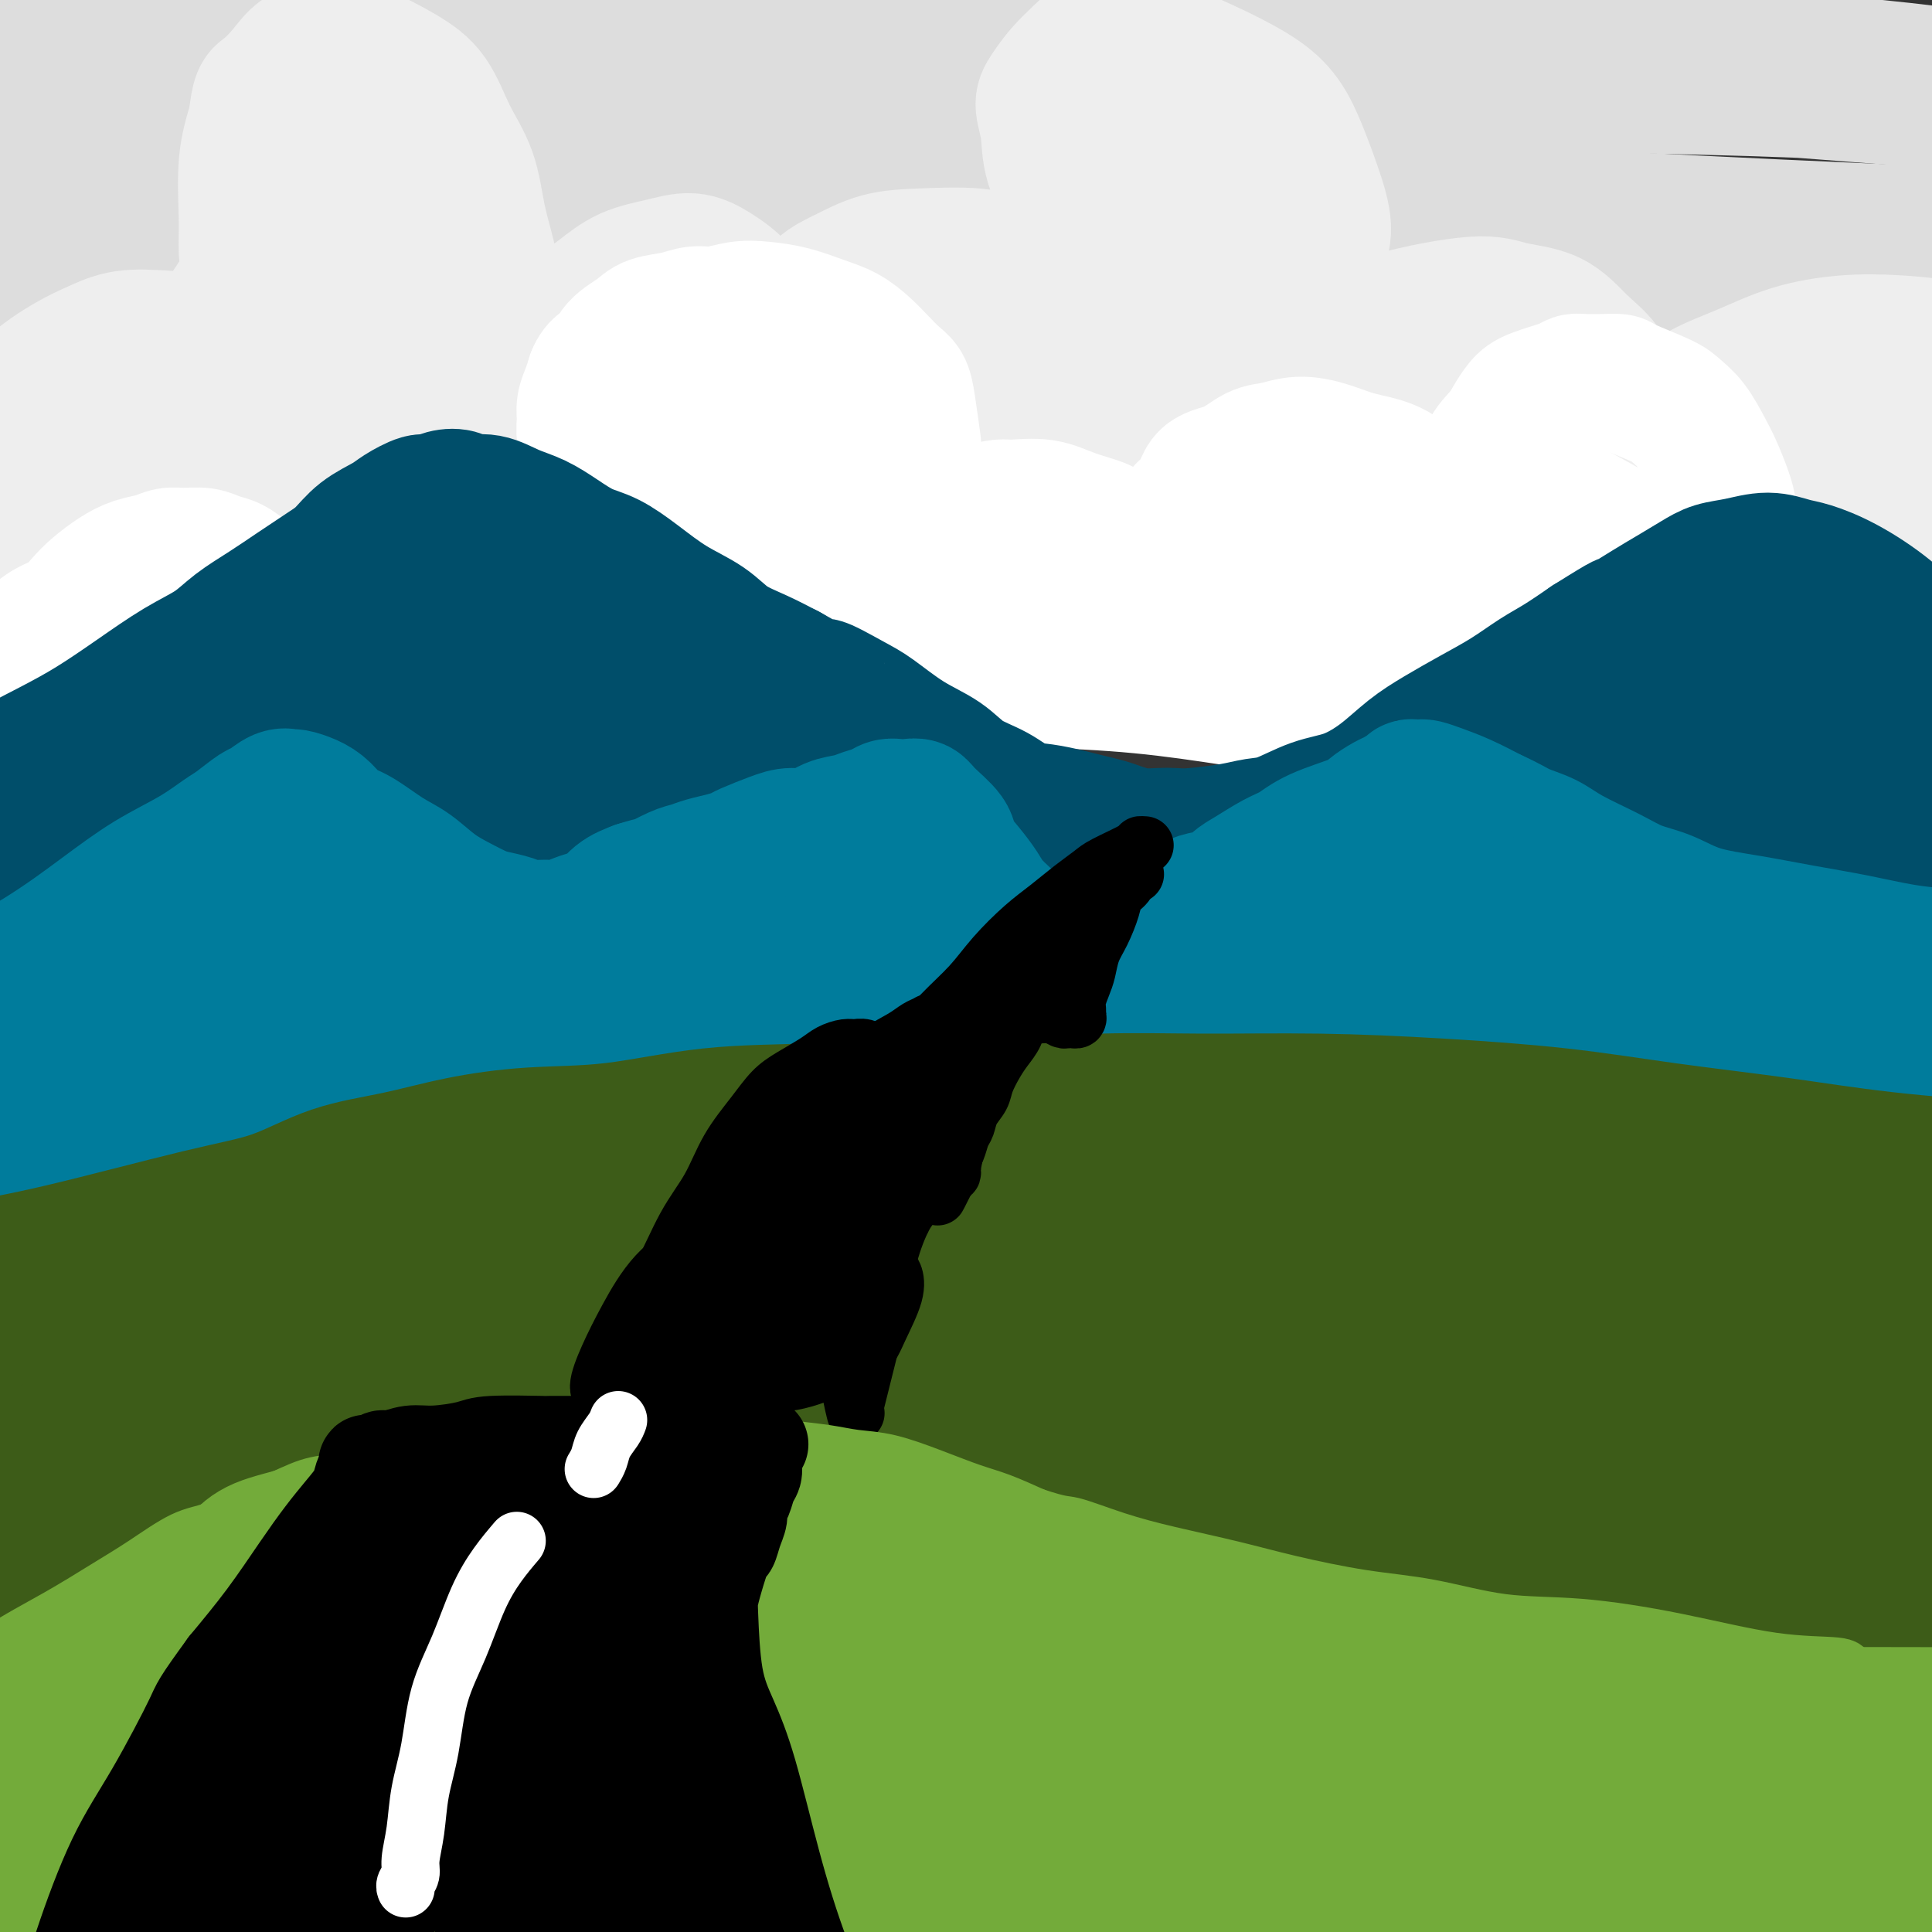 <svg viewBox='0 0 400 400' version='1.1' xmlns='http://www.w3.org/2000/svg' xmlns:xlink='http://www.w3.org/1999/xlink'><rect x="0" y="0" width="400" height="400" fill="#333333" stroke="none"/><g fill='none' stroke='rgb(221,221,221)' stroke-width='28' stroke-linecap='round' stroke-linejoin='round'><path d='M-7,38c24.448,-3.163 48.897,-6.326 68,-9c19.103,-2.674 32.861,-4.859 48,-6c15.139,-1.141 31.661,-1.238 52,-2c20.339,-0.762 44.497,-2.188 56,-3c11.503,-0.812 10.352,-1.010 33,-1c22.648,0.010 69.097,0.226 101,1c31.903,0.774 49.261,2.104 59,3c9.739,0.896 11.858,1.358 15,2c3.142,0.642 7.306,1.462 10,2c2.694,0.538 3.919,0.792 5,1c1.081,0.208 2.017,0.371 0,0c-2.017,-0.371 -6.987,-1.274 -20,-4c-13.013,-2.726 -34.069,-7.273 -55,-11c-20.931,-3.727 -41.738,-6.632 -68,-9c-26.262,-2.368 -57.981,-4.197 -87,-5c-29.019,-0.803 -55.339,-0.580 -86,0c-30.661,0.580 -65.663,1.517 -83,3c-17.337,1.483 -17.010,3.511 -19,5c-1.990,1.489 -6.296,2.437 -10,4c-3.704,1.563 -6.805,3.739 -9,5c-2.195,1.261 -3.483,1.608 -4,2c-0.517,0.392 -0.264,0.830 0,1c0.264,0.170 0.540,0.072 4,0c3.460,-0.072 10.104,-0.117 23,-1c12.896,-0.883 32.042,-2.605 53,-4c20.958,-1.395 43.727,-2.465 65,-3c21.273,-0.535 41.051,-0.536 64,0c22.949,0.536 49.069,1.607 73,3c23.931,1.393 45.674,3.106 70,5c24.326,1.894 51.236,3.970 66,5c14.764,1.030 17.382,1.015 20,1'/><path d='M437,23c36.550,2.171 13.426,0.598 6,0c-7.426,-0.598 0.848,-0.219 4,0c3.152,0.219 1.183,0.280 -6,-1c-7.183,-1.280 -19.579,-3.902 -35,-6c-15.421,-2.098 -33.868,-3.672 -53,-5c-19.132,-1.328 -38.951,-2.411 -62,-3c-23.049,-0.589 -49.328,-0.683 -75,0c-25.672,0.683 -50.736,2.143 -79,5c-28.264,2.857 -59.729,7.111 -79,10c-19.271,2.889 -26.348,4.413 -29,5c-2.652,0.587 -0.879,0.238 -6,2c-5.121,1.762 -17.134,5.634 -23,8c-5.866,2.366 -5.584,3.226 -6,4c-0.416,0.774 -1.532,1.463 -2,2c-0.468,0.537 -0.290,0.921 0,1c0.290,0.079 0.690,-0.147 1,0c0.310,0.147 0.530,0.669 6,0c5.470,-0.669 16.192,-2.528 28,-4c11.808,-1.472 24.704,-2.557 40,-3c15.296,-0.443 32.994,-0.243 51,0c18.006,0.243 36.322,0.530 55,1c18.678,0.470 37.718,1.124 61,2c23.282,0.876 50.806,1.973 73,3c22.194,1.027 39.056,1.984 61,3c21.944,1.016 48.968,2.093 62,3c13.032,0.907 12.070,1.645 14,2c1.930,0.355 6.750,0.326 10,1c3.250,0.674 4.928,2.050 6,3c1.072,0.950 1.536,1.475 2,2'/><path d='M462,58c1.614,0.871 1.647,0.550 -6,0c-7.647,-0.550 -22.976,-1.328 -41,-3c-18.024,-1.672 -38.745,-4.239 -59,-6c-20.255,-1.761 -40.044,-2.718 -68,-4c-27.956,-1.282 -64.080,-2.889 -80,-4c-15.920,-1.111 -11.636,-1.726 -42,0c-30.364,1.726 -95.377,5.794 -124,8c-28.623,2.206 -20.857,2.549 -21,3c-0.143,0.451 -8.197,1.009 -14,2c-5.803,0.991 -9.357,2.415 -12,4c-2.643,1.585 -4.375,3.330 -5,5c-0.625,1.670 -0.144,3.266 0,4c0.144,0.734 -0.048,0.605 0,3c0.048,2.395 0.337,7.312 1,9c0.663,1.688 1.701,0.147 2,0c0.299,-0.147 -0.142,1.099 7,0c7.142,-1.099 21.867,-4.545 33,-6c11.133,-1.455 18.673,-0.921 47,-2c28.327,-1.079 77.441,-3.772 109,-5c31.559,-1.228 45.561,-0.991 66,-1c20.439,-0.009 47.313,-0.264 78,1c30.687,1.264 65.187,4.046 86,6c20.813,1.954 27.940,3.081 36,4c8.060,0.919 17.055,1.632 23,4c5.945,2.368 8.842,6.391 10,8c1.158,1.609 0.579,0.805 0,0'/></g>
<g fill='none' stroke='rgb(238,238,238)' stroke-width='28' stroke-linecap='round' stroke-linejoin='round'><path d='M3,105c-0.621,-0.684 -1.242,-1.367 -2,-2c-0.758,-0.633 -1.655,-1.214 -2,-2c-0.345,-0.786 -0.140,-1.776 0,-3c0.140,-1.224 0.213,-2.680 0,-4c-0.213,-1.320 -0.712,-2.503 0,-4c0.712,-1.497 2.634,-3.309 4,-5c1.366,-1.691 2.175,-3.263 4,-5c1.825,-1.737 4.666,-3.641 7,-5c2.334,-1.359 4.160,-2.173 6,-3c1.840,-0.827 3.695,-1.666 6,-2c2.305,-0.334 5.059,-0.165 8,0c2.941,0.165 6.068,0.324 9,1c2.932,0.676 5.668,1.869 8,3c2.332,1.131 4.258,2.200 6,3c1.742,0.800 3.298,1.331 4,2c0.702,0.669 0.548,1.477 1,2c0.452,0.523 1.510,0.763 2,1c0.490,0.237 0.412,0.472 0,0c-0.412,-0.472 -1.158,-1.650 -2,-3c-0.842,-1.350 -1.780,-2.873 -3,-5c-1.220,-2.127 -2.721,-4.859 -4,-8c-1.279,-3.141 -2.337,-6.690 -3,-9c-0.663,-2.310 -0.930,-3.382 -1,-5c-0.070,-1.618 0.058,-3.782 0,-7c-0.058,-3.218 -0.302,-7.491 0,-11c0.302,-3.509 1.151,-6.255 2,-9'/><path d='M53,25c0.563,-5.354 0.972,-5.238 2,-6c1.028,-0.762 2.675,-2.403 4,-4c1.325,-1.597 2.329,-3.151 4,-4c1.671,-0.849 4.011,-0.992 6,-1c1.989,-0.008 3.629,0.118 6,1c2.371,0.882 5.475,2.519 8,4c2.525,1.481 4.473,2.807 6,5c1.527,2.193 2.633,5.254 4,8c1.367,2.746 2.993,5.178 4,8c1.007,2.822 1.393,6.036 2,9c0.607,2.964 1.434,5.679 2,8c0.566,2.321 0.870,4.248 1,7c0.130,2.752 0.087,6.329 0,9c-0.087,2.671 -0.219,4.436 0,6c0.219,1.564 0.788,2.926 1,4c0.212,1.074 0.068,1.861 0,2c-0.068,0.139 -0.061,-0.370 0,0c0.061,0.370 0.174,1.618 1,1c0.826,-0.618 2.364,-3.104 4,-5c1.636,-1.896 3.370,-3.204 5,-5c1.630,-1.796 3.156,-4.080 5,-6c1.844,-1.920 4.008,-3.476 6,-5c1.992,-1.524 3.813,-3.015 6,-4c2.187,-0.985 4.739,-1.466 7,-2c2.261,-0.534 4.231,-1.123 6,-1c1.769,0.123 3.339,0.958 5,2c1.661,1.042 3.414,2.289 5,4c1.586,1.711 3.004,3.884 4,6c0.996,2.116 1.570,4.176 2,6c0.430,1.824 0.715,3.412 1,5'/><path d='M160,77c1.309,3.042 1.081,2.147 1,2c-0.081,-0.147 -0.015,0.454 0,1c0.015,0.546 -0.021,1.037 0,1c0.021,-0.037 0.098,-0.601 0,-1c-0.098,-0.399 -0.370,-0.634 0,-2c0.370,-1.366 1.383,-3.865 2,-6c0.617,-2.135 0.837,-3.906 2,-6c1.163,-2.094 3.268,-4.510 5,-6c1.732,-1.490 3.093,-2.054 5,-3c1.907,-0.946 4.362,-2.272 7,-3c2.638,-0.728 5.458,-0.856 9,-1c3.542,-0.144 7.805,-0.305 11,0c3.195,0.305 5.322,1.075 8,2c2.678,0.925 5.906,2.004 9,3c3.094,0.996 6.055,1.910 8,3c1.945,1.090 2.875,2.357 4,3c1.125,0.643 2.447,0.662 3,1c0.553,0.338 0.339,0.995 0,1c-0.339,0.005 -0.802,-0.641 -1,-1c-0.198,-0.359 -0.130,-0.432 -1,-2c-0.870,-1.568 -2.677,-4.631 -4,-7c-1.323,-2.369 -2.163,-4.045 -3,-6c-0.837,-1.955 -1.673,-4.188 -3,-7c-1.327,-2.812 -3.146,-6.201 -4,-9c-0.854,-2.799 -0.743,-5.007 -1,-7c-0.257,-1.993 -0.883,-3.771 -1,-5c-0.117,-1.229 0.276,-1.908 1,-3c0.724,-1.092 1.778,-2.598 3,-4c1.222,-1.402 2.611,-2.701 4,-4'/><path d='M224,11c2.029,-2.135 3.102,-1.972 5,-2c1.898,-0.028 4.623,-0.245 7,0c2.377,0.245 4.407,0.954 7,2c2.593,1.046 5.747,2.429 9,4c3.253,1.571 6.603,3.329 9,5c2.397,1.671 3.840,3.255 5,5c1.160,1.745 2.037,3.651 3,6c0.963,2.349 2.014,5.140 3,8c0.986,2.860 1.909,5.788 2,8c0.091,2.212 -0.648,3.709 -1,6c-0.352,2.291 -0.315,5.377 -1,8c-0.685,2.623 -2.092,4.782 -3,7c-0.908,2.218 -1.317,4.494 -2,6c-0.683,1.506 -1.640,2.241 -2,3c-0.360,0.759 -0.122,1.541 0,2c0.122,0.459 0.128,0.594 0,1c-0.128,0.406 -0.390,1.081 0,1c0.390,-0.081 1.433,-0.920 3,-2c1.567,-1.080 3.658,-2.402 6,-4c2.342,-1.598 4.936,-3.472 7,-5c2.064,-1.528 3.597,-2.710 8,-4c4.403,-1.290 11.676,-2.690 16,-3c4.324,-0.310 5.701,0.468 8,1c2.299,0.532 5.522,0.817 8,2c2.478,1.183 4.211,3.265 6,5c1.789,1.735 3.634,3.125 5,5c1.366,1.875 2.252,4.236 3,6c0.748,1.764 1.356,2.933 2,4c0.644,1.067 1.322,2.034 2,3'/><path d='M339,89c2.764,3.797 0.676,1.790 0,1c-0.676,-0.790 0.062,-0.363 0,0c-0.062,0.363 -0.924,0.662 0,0c0.924,-0.662 3.632,-2.286 6,-4c2.368,-1.714 4.395,-3.518 7,-5c2.605,-1.482 5.788,-2.643 9,-4c3.212,-1.357 6.453,-2.912 10,-4c3.547,-1.088 7.399,-1.709 11,-2c3.601,-0.291 6.952,-0.251 11,0c4.048,0.251 8.793,0.714 13,2c4.207,1.286 7.876,3.396 11,5c3.124,1.604 5.702,2.701 8,4c2.298,1.299 4.316,2.800 6,4c1.684,1.200 3.033,2.098 3,3c-0.033,0.902 -1.450,1.808 0,2c1.450,0.192 5.767,-0.330 -2,0c-7.767,0.330 -27.616,1.511 -42,2c-14.384,0.489 -23.301,0.286 -35,0c-11.699,-0.286 -26.179,-0.655 -38,-1c-11.821,-0.345 -20.984,-0.665 -32,-1c-11.016,-0.335 -23.884,-0.683 -36,0c-12.116,0.683 -23.479,2.398 -35,4c-11.521,1.602 -23.201,3.091 -35,5c-11.799,1.909 -23.717,4.238 -34,6c-10.283,1.762 -18.932,2.955 -27,4c-8.068,1.045 -15.554,1.940 -22,3c-6.446,1.060 -11.851,2.285 -16,3c-4.149,0.715 -7.043,0.918 -9,1c-1.957,0.082 -2.979,0.041 -4,0'/><path d='M67,117c-28.273,3.846 -7.956,0.462 -1,-1c6.956,-1.462 0.549,-1.003 -2,-1c-2.549,0.003 -1.242,-0.449 -1,-1c0.242,-0.551 -0.582,-1.201 0,-2c0.582,-0.799 2.568,-1.747 6,-3c3.432,-1.253 8.308,-2.812 13,-4c4.692,-1.188 9.199,-2.004 14,-3c4.801,-0.996 9.895,-2.173 14,-3c4.105,-0.827 7.221,-1.303 10,-2c2.779,-0.697 5.220,-1.613 6,-2c0.780,-0.387 -0.102,-0.245 0,0c0.102,0.245 1.187,0.591 0,1c-1.187,0.409 -4.645,0.879 -10,1c-5.355,0.121 -12.608,-0.107 -20,0c-7.392,0.107 -14.924,0.550 -21,0c-6.076,-0.550 -10.696,-2.092 -15,-3c-4.304,-0.908 -8.294,-1.182 -11,-3c-2.706,-1.818 -4.129,-5.180 -5,-6c-0.871,-0.820 -1.189,0.903 1,-1c2.189,-1.903 6.885,-7.430 11,-12c4.115,-4.570 7.648,-8.182 9,-10c1.352,-1.818 0.523,-1.844 3,-4c2.477,-2.156 8.259,-6.444 12,-9c3.741,-2.556 5.439,-3.380 7,-4c1.561,-0.620 2.983,-1.035 4,-1c1.017,0.035 1.629,0.520 2,1c0.371,0.480 0.502,0.953 1,2c0.498,1.047 1.365,2.666 1,6c-0.365,3.334 -1.961,8.381 -5,13c-3.039,4.619 -7.519,8.809 -12,13'/><path d='M78,79c-4.006,3.935 -8.022,7.271 -13,11c-4.978,3.729 -10.917,7.850 -16,11c-5.083,3.150 -9.310,5.328 -13,7c-3.690,1.672 -6.842,2.836 -10,4c-3.158,1.164 -6.322,2.326 -8,3c-1.678,0.674 -1.869,0.860 -3,1c-1.131,0.140 -3.200,0.234 -4,0c-0.800,-0.234 -0.329,-0.795 0,-1c0.329,-0.205 0.516,-0.055 2,-1c1.484,-0.945 4.266,-2.984 10,-5c5.734,-2.016 14.420,-4.007 23,-6c8.580,-1.993 17.052,-3.987 27,-6c9.948,-2.013 21.371,-4.044 33,-6c11.629,-1.956 23.464,-3.838 34,-5c10.536,-1.162 19.773,-1.606 28,-2c8.227,-0.394 15.445,-0.739 22,-1c6.555,-0.261 12.448,-0.438 19,0c6.552,0.438 13.764,1.491 17,2c3.236,0.509 2.498,0.474 3,1c0.502,0.526 2.244,1.611 3,2c0.756,0.389 0.525,0.080 0,0c-0.525,-0.080 -1.345,0.068 -6,0c-4.655,-0.068 -13.146,-0.352 -25,0c-11.854,0.352 -27.071,1.340 -39,3c-11.929,1.660 -20.569,3.991 -27,5c-6.431,1.009 -10.653,0.694 -14,1c-3.347,0.306 -5.820,1.231 -7,1c-1.180,-0.231 -1.069,-1.619 -1,-2c0.069,-0.381 0.095,0.243 2,-1c1.905,-1.243 5.687,-4.355 11,-7c5.313,-2.645 12.156,-4.822 19,-7'/><path d='M145,81c6.054,-2.278 11.689,-4.472 20,-7c8.311,-2.528 19.297,-5.390 27,-8c7.703,-2.610 12.124,-4.966 17,-7c4.876,-2.034 10.206,-3.744 15,-5c4.794,-1.256 9.053,-2.056 12,-3c2.947,-0.944 4.584,-2.031 7,-3c2.416,-0.969 5.611,-1.819 8,-3c2.389,-1.181 3.972,-2.694 5,-4c1.028,-1.306 1.502,-2.405 2,-3c0.498,-0.595 1.020,-0.685 1,-1c-0.020,-0.315 -0.582,-0.855 -1,-1c-0.418,-0.145 -0.694,0.103 -1,0c-0.306,-0.103 -0.643,-0.559 -1,0c-0.357,0.559 -0.734,2.132 -1,4c-0.266,1.868 -0.422,4.032 0,7c0.422,2.968 1.422,6.740 2,10c0.578,3.260 0.733,6.008 1,9c0.267,2.992 0.647,6.229 0,9c-0.647,2.771 -2.320,5.076 -4,7c-1.680,1.924 -3.368,3.468 -6,5c-2.632,1.532 -6.210,3.051 -11,4c-4.790,0.949 -10.792,1.327 -20,1c-9.208,-0.327 -21.620,-1.358 -33,-2c-11.380,-0.642 -21.727,-0.896 -30,-1c-8.273,-0.104 -14.471,-0.057 -22,0c-7.529,0.057 -16.388,0.123 -24,0c-7.612,-0.123 -13.979,-0.435 -19,-1c-5.021,-0.565 -8.698,-1.383 -12,-2c-3.302,-0.617 -6.229,-1.033 -8,-2c-1.771,-0.967 -2.385,-2.483 -3,-4'/><path d='M66,80c-0.674,-1.143 -0.860,-1.999 -1,-4c-0.140,-2.001 -0.234,-5.147 0,-8c0.234,-2.853 0.798,-5.412 1,-8c0.202,-2.588 0.044,-5.206 0,-8c-0.044,-2.794 0.026,-5.765 0,-8c-0.026,-2.235 -0.149,-3.733 0,-5c0.149,-1.267 0.569,-2.304 1,-3c0.431,-0.696 0.872,-1.050 1,-1c0.128,0.050 -0.057,0.503 -1,2c-0.943,1.497 -2.644,4.038 -5,7c-2.356,2.962 -5.368,6.345 -8,10c-2.632,3.655 -4.886,7.581 -8,12c-3.114,4.419 -7.088,9.333 -11,13c-3.912,3.667 -7.761,6.089 -11,9c-3.239,2.911 -5.866,6.311 -8,9c-2.134,2.689 -3.773,4.668 -6,7c-2.227,2.332 -5.041,5.017 -6,6c-0.959,0.983 -0.061,0.264 0,0c0.061,-0.264 -0.714,-0.074 1,0c1.714,0.074 5.918,0.032 11,-1c5.082,-1.032 11.041,-3.053 19,-5c7.959,-1.947 17.917,-3.820 29,-6c11.083,-2.180 23.292,-4.667 35,-6c11.708,-1.333 22.915,-1.513 34,-2c11.085,-0.487 22.048,-1.280 35,-2c12.952,-0.720 27.894,-1.368 42,-2c14.106,-0.632 27.375,-1.247 41,-1c13.625,0.247 27.607,1.356 40,3c12.393,1.644 23.196,3.822 34,6'/><path d='M325,94c16.022,2.898 19.078,5.643 24,8c4.922,2.357 11.711,4.327 17,6c5.289,1.673 9.078,3.050 11,4c1.922,0.950 1.976,1.472 2,2c0.024,0.528 0.019,1.063 -1,1c-1.019,-0.063 -3.053,-0.725 -7,-1c-3.947,-0.275 -9.806,-0.165 -16,0c-6.194,0.165 -12.721,0.383 -19,0c-6.279,-0.383 -12.310,-1.367 -19,-2c-6.690,-0.633 -14.038,-0.916 -21,-2c-6.962,-1.084 -13.537,-2.970 -19,-5c-5.463,-2.030 -9.814,-4.205 -13,-6c-3.186,-1.795 -5.208,-3.212 -7,-5c-1.792,-1.788 -3.355,-3.948 -5,-6c-1.645,-2.052 -3.372,-3.996 -5,-6c-1.628,-2.004 -3.157,-4.068 -4,-6c-0.843,-1.932 -1.001,-3.732 -3,-8c-1.999,-4.268 -5.839,-11.002 -8,-15c-2.161,-3.998 -2.643,-5.259 -3,-7c-0.357,-1.741 -0.590,-3.962 -1,-6c-0.410,-2.038 -0.997,-3.892 -1,-6c-0.003,-2.108 0.578,-4.471 1,-6c0.422,-1.529 0.684,-2.226 1,-3c0.316,-0.774 0.688,-1.627 1,-2c0.312,-0.373 0.566,-0.266 2,0c1.434,0.266 4.047,0.690 8,2c3.953,1.310 9.245,3.506 13,6c3.755,2.494 5.972,5.287 8,8c2.028,2.713 3.865,5.347 5,7c1.135,1.653 1.567,2.327 2,3'/><path d='M268,49c2.781,4.780 2.232,7.731 2,9c-0.232,1.269 -0.147,0.856 -1,2c-0.853,1.144 -2.645,3.847 -6,6c-3.355,2.153 -8.272,3.758 -13,5c-4.728,1.242 -9.267,2.123 -14,3c-4.733,0.877 -9.661,1.752 -12,2c-2.339,0.248 -2.091,-0.130 -4,0c-1.909,0.130 -5.976,0.767 -8,1c-2.024,0.233 -2.007,0.063 -2,0c0.007,-0.063 0.002,-0.018 0,0c-0.002,0.018 -0.001,0.009 0,0'/><path d='M-4,130c23.386,-2.184 46.772,-4.367 63,-6c16.228,-1.633 25.298,-2.715 37,-4c11.702,-1.285 26.035,-2.775 40,-4c13.965,-1.225 27.562,-2.187 41,-3c13.438,-0.813 26.716,-1.478 40,-2c13.284,-0.522 26.572,-0.902 40,-1c13.428,-0.098 26.995,0.085 39,1c12.005,0.915 22.447,2.562 32,4c9.553,1.438 18.218,2.669 26,4c7.782,1.331 14.680,2.763 21,4c6.320,1.237 12.060,2.280 17,3c4.940,0.720 9.078,1.118 12,1c2.922,-0.118 4.628,-0.752 6,-1c1.372,-0.248 2.409,-0.109 3,0c0.591,0.109 0.735,0.189 2,0c1.265,-0.189 3.650,-0.646 5,-1c1.350,-0.354 1.663,-0.603 2,-1c0.337,-0.397 0.697,-0.941 1,-1c0.303,-0.059 0.550,0.367 0,0c-0.550,-0.367 -1.895,-1.526 -6,-3c-4.105,-1.474 -10.970,-3.261 -20,-5c-9.030,-1.739 -20.227,-3.428 -35,-5c-14.773,-1.572 -33.124,-3.025 -42,-4c-8.876,-0.975 -8.277,-1.470 -21,-2c-12.723,-0.530 -38.770,-1.093 -62,-1c-23.230,0.093 -43.645,0.843 -62,2c-18.355,1.157 -34.652,2.723 -54,5c-19.348,2.277 -41.748,5.267 -55,7c-13.252,1.733 -17.358,2.209 -22,3c-4.642,0.791 -9.821,1.895 -15,3'/><path d='M29,123c-16.579,2.635 -12.027,2.722 -12,3c0.027,0.278 -4.472,0.749 -7,1c-2.528,0.251 -3.084,0.284 -3,0c0.084,-0.284 0.808,-0.885 1,-1c0.192,-0.115 -0.147,0.255 0,0c0.147,-0.255 0.780,-1.135 3,-2c2.220,-0.865 6.028,-1.714 11,-3c4.972,-1.286 11.108,-3.007 22,-4c10.892,-0.993 26.539,-1.256 40,-2c13.461,-0.744 24.735,-1.968 37,-3c12.265,-1.032 25.521,-1.870 41,-3c15.479,-1.130 33.180,-2.550 54,-4c20.820,-1.450 44.759,-2.929 62,-4c17.241,-1.071 27.783,-1.735 32,-2c4.217,-0.265 2.108,-0.133 0,0'/></g>
<g fill='none' stroke='rgb(255,255,255)' stroke-width='28' stroke-linecap='round' stroke-linejoin='round'><path d='M1,137c1.762,-1.392 3.524,-2.784 5,-4c1.476,-1.216 2.667,-2.254 4,-3c1.333,-0.746 2.810,-1.198 4,-2c1.190,-0.802 2.093,-1.955 3,-3c0.907,-1.045 1.818,-1.983 3,-3c1.182,-1.017 2.636,-2.115 4,-3c1.364,-0.885 2.637,-1.559 4,-2c1.363,-0.441 2.815,-0.651 4,-1c1.185,-0.349 2.102,-0.837 3,-1c0.898,-0.163 1.775,0.001 3,0c1.225,-0.001 2.796,-0.166 4,0c1.204,0.166 2.041,0.662 3,1c0.959,0.338 2.039,0.516 3,1c0.961,0.484 1.802,1.272 3,2c1.198,0.728 2.755,1.395 4,2c1.245,0.605 2.180,1.147 3,2c0.820,0.853 1.525,2.018 2,3c0.475,0.982 0.718,1.780 1,2c0.282,0.220 0.602,-0.138 1,0c0.398,0.138 0.873,0.774 1,1c0.127,0.226 -0.093,0.044 0,0c0.093,-0.044 0.499,0.050 1,0c0.501,-0.050 1.096,-0.244 2,-1c0.904,-0.756 2.115,-2.073 3,-3c0.885,-0.927 1.442,-1.463 2,-2'/><path d='M71,123c2.508,-1.344 4.278,-2.203 6,-3c1.722,-0.797 3.397,-1.531 5,-2c1.603,-0.469 3.134,-0.675 5,-1c1.866,-0.325 4.067,-0.771 5,-1c0.933,-0.229 0.598,-0.240 2,0c1.402,0.240 4.540,0.733 7,1c2.460,0.267 4.244,0.309 6,1c1.756,0.691 3.486,2.031 5,3c1.514,0.969 2.811,1.566 4,2c1.189,0.434 2.269,0.705 3,1c0.731,0.295 1.113,0.613 2,1c0.887,0.387 2.279,0.843 3,1c0.721,0.157 0.771,0.015 1,0c0.229,-0.015 0.635,0.097 1,0c0.365,-0.097 0.688,-0.402 1,-1c0.312,-0.598 0.614,-1.490 1,-2c0.386,-0.510 0.857,-0.638 1,-1c0.143,-0.362 -0.042,-0.956 0,-2c0.042,-1.044 0.310,-2.537 0,-4c-0.310,-1.463 -1.197,-2.897 -2,-4c-0.803,-1.103 -1.520,-1.874 -2,-3c-0.480,-1.126 -0.721,-2.608 -1,-4c-0.279,-1.392 -0.596,-2.693 -1,-4c-0.404,-1.307 -0.894,-2.618 -1,-4c-0.106,-1.382 0.171,-2.834 0,-4c-0.171,-1.166 -0.789,-2.044 -1,-3c-0.211,-0.956 -0.015,-1.988 0,-3c0.015,-1.012 -0.150,-2.003 0,-3c0.150,-0.997 0.614,-1.999 1,-3c0.386,-1.001 0.693,-2.000 1,-3'/><path d='M123,78c0.924,-2.395 2.235,-2.382 3,-3c0.765,-0.618 0.984,-1.868 2,-3c1.016,-1.132 2.830,-2.145 4,-3c1.170,-0.855 1.698,-1.553 3,-2c1.302,-0.447 3.378,-0.642 5,-1c1.622,-0.358 2.788,-0.878 4,-1c1.212,-0.122 2.469,0.156 4,0c1.531,-0.156 3.336,-0.744 5,-1c1.664,-0.256 3.187,-0.179 5,0c1.813,0.179 3.916,0.459 6,1c2.084,0.541 4.147,1.342 6,2c1.853,0.658 3.494,1.173 5,2c1.506,0.827 2.876,1.967 4,3c1.124,1.033 2.004,1.958 3,3c0.996,1.042 2.110,2.202 3,3c0.890,0.798 1.555,1.234 2,2c0.445,0.766 0.670,1.863 1,4c0.330,2.137 0.764,5.314 1,7c0.236,1.686 0.273,1.880 0,3c-0.273,1.120 -0.858,3.167 -1,5c-0.142,1.833 0.157,3.451 0,5c-0.157,1.549 -0.770,3.028 -1,4c-0.230,0.972 -0.078,1.438 0,2c0.078,0.562 0.080,1.219 0,2c-0.080,0.781 -0.242,1.684 0,2c0.242,0.316 0.890,0.043 1,0c0.110,-0.043 -0.316,0.142 0,0c0.316,-0.142 1.376,-0.612 2,-1c0.624,-0.388 0.812,-0.694 1,-1'/><path d='M191,112c1.409,-0.360 2.930,-1.259 4,-2c1.070,-0.741 1.688,-1.325 3,-2c1.312,-0.675 3.318,-1.443 5,-2c1.682,-0.557 3.042,-0.904 4,-1c0.958,-0.096 1.516,0.057 3,0c1.484,-0.057 3.896,-0.325 6,0c2.104,0.325 3.901,1.242 6,2c2.099,0.758 4.498,1.356 6,2c1.502,0.644 2.105,1.334 3,2c0.895,0.666 2.081,1.308 3,2c0.919,0.692 1.571,1.436 2,2c0.429,0.564 0.636,0.950 1,1c0.364,0.050 0.886,-0.234 1,0c0.114,0.234 -0.179,0.988 0,1c0.179,0.012 0.829,-0.717 1,-1c0.171,-0.283 -0.139,-0.120 0,0c0.139,0.120 0.727,0.196 1,0c0.273,-0.196 0.231,-0.665 1,-2c0.769,-1.335 2.350,-3.536 3,-5c0.650,-1.464 0.368,-2.193 1,-3c0.632,-0.807 2.177,-1.693 3,-3c0.823,-1.307 0.924,-3.034 2,-4c1.076,-0.966 3.126,-1.171 5,-2c1.874,-0.829 3.573,-2.282 5,-3c1.427,-0.718 2.583,-0.699 4,-1c1.417,-0.301 3.095,-0.920 5,-1c1.905,-0.080 4.036,0.381 6,1c1.964,0.619 3.759,1.398 6,2c2.241,0.602 4.926,1.029 7,2c2.074,0.971 3.537,2.485 5,4'/><path d='M293,101c4.465,1.984 3.626,2.446 4,3c0.374,0.554 1.960,1.202 3,2c1.040,0.798 1.533,1.746 2,2c0.467,0.254 0.909,-0.186 1,0c0.091,0.186 -0.170,0.998 0,1c0.170,0.002 0.771,-0.805 1,-1c0.229,-0.195 0.087,0.223 0,0c-0.087,-0.223 -0.119,-1.088 0,-2c0.119,-0.912 0.388,-1.871 1,-3c0.612,-1.129 1.568,-2.428 2,-4c0.432,-1.572 0.342,-3.418 1,-5c0.658,-1.582 2.064,-2.900 3,-4c0.936,-1.100 1.402,-1.983 2,-3c0.598,-1.017 1.327,-2.167 2,-3c0.673,-0.833 1.289,-1.347 3,-2c1.711,-0.653 4.518,-1.443 6,-2c1.482,-0.557 1.638,-0.880 2,-1c0.362,-0.120 0.930,-0.036 2,0c1.070,0.036 2.642,0.026 4,0c1.358,-0.026 2.502,-0.066 3,0c0.498,0.066 0.350,0.240 2,1c1.650,0.760 5.099,2.106 7,3c1.901,0.894 2.253,1.337 3,2c0.747,0.663 1.889,1.545 3,3c1.111,1.455 2.193,3.484 3,5c0.807,1.516 1.340,2.520 2,4c0.660,1.480 1.447,3.437 2,5c0.553,1.563 0.872,2.732 1,4c0.128,1.268 0.064,2.634 0,4'/><path d='M358,110c1.238,4.350 0.332,4.226 0,5c-0.332,0.774 -0.088,2.445 0,4c0.088,1.555 0.022,2.995 0,4c-0.022,1.005 -0.001,1.576 0,2c0.001,0.424 -0.019,0.702 0,1c0.019,0.298 0.076,0.615 0,1c-0.076,0.385 -0.285,0.838 0,1c0.285,0.162 1.066,0.032 2,0c0.934,-0.032 2.022,0.035 4,0c1.978,-0.035 4.847,-0.172 8,0c3.153,0.172 6.592,0.651 10,1c3.408,0.349 6.786,0.566 10,1c3.214,0.434 6.262,1.085 9,2c2.738,0.915 5.164,2.096 7,3c1.836,0.904 3.081,1.533 4,2c0.919,0.467 1.513,0.771 2,1c0.487,0.229 0.866,0.383 1,1c0.134,0.617 0.022,1.699 -11,1c-11.022,-0.699 -32.954,-3.178 -48,-5c-15.046,-1.822 -23.205,-2.986 -32,-4c-8.795,-1.014 -18.226,-1.877 -28,-2c-9.774,-0.123 -19.893,0.495 -31,1c-11.107,0.505 -23.203,0.898 -36,2c-12.797,1.102 -26.296,2.914 -39,4c-12.704,1.086 -24.614,1.446 -35,2c-10.386,0.554 -19.248,1.303 -26,2c-6.752,0.697 -11.395,1.341 -16,2c-4.605,0.659 -9.173,1.331 -14,2c-4.827,0.669 -9.914,1.334 -15,2'/><path d='M84,146c-34.593,2.815 -15.074,1.354 -9,1c6.074,-0.354 -1.297,0.401 -5,1c-3.703,0.599 -3.739,1.044 -2,1c1.739,-0.044 5.251,-0.577 10,-1c4.749,-0.423 10.733,-0.734 18,-2c7.267,-1.266 15.817,-3.485 20,-4c4.183,-0.515 3.999,0.674 10,-1c6.001,-1.674 18.188,-6.211 25,-9c6.812,-2.789 8.249,-3.831 11,-5c2.751,-1.169 6.816,-2.465 9,-4c2.184,-1.535 2.489,-3.309 3,-5c0.511,-1.691 1.229,-3.298 1,-4c-0.229,-0.702 -1.407,-0.498 -3,-1c-1.593,-0.502 -3.603,-1.710 -6,-3c-2.397,-1.290 -5.182,-2.660 -8,-4c-2.818,-1.340 -5.670,-2.648 -8,-4c-2.330,-1.352 -4.139,-2.748 -8,-4c-3.861,-1.252 -9.774,-2.359 -12,-3c-2.226,-0.641 -0.763,-0.816 0,-1c0.763,-0.184 0.828,-0.375 2,-1c1.172,-0.625 3.451,-1.682 6,-2c2.549,-0.318 5.366,0.105 8,0c2.634,-0.105 5.084,-0.737 9,-1c3.916,-0.263 9.297,-0.156 12,0c2.703,0.156 2.727,0.362 5,1c2.273,0.638 6.795,1.707 9,3c2.205,1.293 2.094,2.810 2,4c-0.094,1.190 -0.170,2.054 -3,4c-2.830,1.946 -8.415,4.973 -14,8'/><path d='M166,110c-6.338,2.826 -15.183,5.890 -23,9c-7.817,3.110 -14.606,6.264 -21,9c-6.394,2.736 -12.395,5.053 -19,7c-6.605,1.947 -13.816,3.522 -20,5c-6.184,1.478 -11.342,2.857 -17,4c-5.658,1.143 -11.818,2.050 -18,3c-6.182,0.950 -12.388,1.943 -17,3c-4.612,1.057 -7.631,2.177 -10,3c-2.369,0.823 -4.090,1.348 -6,2c-1.910,0.652 -4.010,1.430 -6,2c-1.990,0.570 -3.870,0.933 -5,1c-1.130,0.067 -1.510,-0.162 -2,0c-0.490,0.162 -1.089,0.715 -1,1c0.089,0.285 0.866,0.302 2,0c1.134,-0.302 2.625,-0.924 7,-2c4.375,-1.076 11.635,-2.606 22,-5c10.365,-2.394 23.835,-5.654 38,-8c14.165,-2.346 29.024,-3.780 40,-5c10.976,-1.220 18.068,-2.226 25,-3c6.932,-0.774 13.705,-1.317 20,-2c6.295,-0.683 12.110,-1.506 18,-2c5.890,-0.494 11.853,-0.658 17,-1c5.147,-0.342 9.479,-0.861 14,-1c4.521,-0.139 9.231,0.103 14,0c4.769,-0.103 9.595,-0.553 13,-1c3.405,-0.447 5.387,-0.893 8,-1c2.613,-0.107 5.857,0.125 9,0c3.143,-0.125 6.184,-0.607 9,-1c2.816,-0.393 5.408,-0.696 8,-1'/><path d='M265,126c31.768,-2.959 13.688,-1.355 9,-1c-4.688,0.355 4.015,-0.539 9,-1c4.985,-0.461 6.250,-0.491 9,-1c2.750,-0.509 6.984,-1.499 11,-2c4.016,-0.501 7.812,-0.512 11,-1c3.188,-0.488 5.766,-1.451 8,-2c2.234,-0.549 4.122,-0.683 5,-1c0.878,-0.317 0.745,-0.817 1,-1c0.255,-0.183 0.898,-0.050 1,0c0.102,0.050 -0.338,0.016 -1,0c-0.662,-0.016 -1.545,-0.014 -5,0c-3.455,0.014 -9.483,0.041 -15,0c-5.517,-0.041 -10.523,-0.151 -16,0c-5.477,0.151 -11.425,0.562 -18,1c-6.575,0.438 -13.776,0.903 -20,1c-6.224,0.097 -11.472,-0.173 -15,0c-3.528,0.173 -5.338,0.789 -7,1c-1.662,0.211 -3.177,0.018 -3,0c0.177,-0.018 2.046,0.138 4,0c1.954,-0.138 3.991,-0.570 7,-1c3.009,-0.430 6.988,-0.858 11,-1c4.012,-0.142 8.057,0.000 12,0c3.943,-0.000 7.786,-0.144 12,0c4.214,0.144 8.801,0.575 13,1c4.199,0.425 8.012,0.843 11,1c2.988,0.157 5.151,0.052 8,0c2.849,-0.052 6.382,-0.053 9,0c2.618,0.053 4.319,0.158 6,0c1.681,-0.158 3.340,-0.579 5,-1'/><path d='M327,118c15.696,-0.047 5.935,0.334 3,0c-2.935,-0.334 0.957,-1.385 3,-2c2.043,-0.615 2.236,-0.795 3,-1c0.764,-0.205 2.098,-0.435 3,-1c0.902,-0.565 1.371,-1.466 2,-2c0.629,-0.534 1.419,-0.700 2,-1c0.581,-0.300 0.955,-0.734 1,-1c0.045,-0.266 -0.238,-0.363 1,0c1.238,0.363 3.995,1.187 6,2c2.005,0.813 3.256,1.617 5,3c1.744,1.383 3.980,3.346 6,5c2.020,1.654 3.824,2.999 6,5c2.176,2.001 4.724,4.659 7,7c2.276,2.341 4.282,4.366 6,6c1.718,1.634 3.150,2.876 4,4c0.850,1.124 1.118,2.129 2,3c0.882,0.871 2.378,1.608 1,1c-1.378,-0.608 -5.629,-2.562 -7,-3c-1.371,-0.438 0.140,0.639 -5,-3c-5.140,-3.639 -16.931,-11.993 -24,-17c-7.069,-5.007 -9.417,-6.665 -13,-9c-3.583,-2.335 -8.402,-5.345 -11,-7c-2.598,-1.655 -2.977,-1.953 -3,-2c-0.023,-0.047 0.308,0.157 0,0c-0.308,-0.157 -1.254,-0.675 0,0c1.254,0.675 4.709,2.543 9,5c4.291,2.457 9.418,5.504 15,9c5.582,3.496 11.618,7.441 17,11c5.382,3.559 10.109,6.731 14,9c3.891,2.269 6.945,3.634 10,5'/><path d='M390,144c11.409,6.874 7.430,4.561 7,5c-0.430,0.439 2.688,3.632 4,5c1.312,1.368 0.819,0.913 1,1c0.181,0.087 1.036,0.718 -1,1c-2.036,0.282 -6.961,0.216 -15,0c-8.039,-0.216 -19.190,-0.582 -32,-2c-12.810,-1.418 -27.277,-3.889 -41,-5c-13.723,-1.111 -26.701,-0.864 -39,-2c-12.299,-1.136 -23.919,-3.656 -38,-5c-14.081,-1.344 -30.622,-1.512 -46,-1c-15.378,0.512 -29.591,1.705 -43,3c-13.409,1.295 -26.013,2.692 -38,4c-11.987,1.308 -23.359,2.526 -34,4c-10.641,1.474 -20.553,3.204 -29,5c-8.447,1.796 -15.428,3.658 -21,5c-5.572,1.342 -9.735,2.163 -13,3c-3.265,0.837 -5.633,1.689 -8,2c-2.367,0.311 -4.734,0.080 -5,0c-0.266,-0.080 1.570,-0.008 3,0c1.430,0.008 2.456,-0.050 7,-1c4.544,-0.950 12.608,-2.794 19,-4c6.392,-1.206 11.112,-1.773 13,-2c1.888,-0.227 0.944,-0.113 0,0'/></g>
<g fill='none' stroke='rgb(0,78,106)' stroke-width='28' stroke-linecap='round' stroke-linejoin='round'><path d='M-9,167c2.351,-1.971 4.703,-3.941 8,-6c3.297,-2.059 7.540,-4.206 11,-6c3.460,-1.794 6.139,-3.235 9,-5c2.861,-1.765 5.905,-3.854 9,-6c3.095,-2.146 6.240,-4.348 9,-6c2.760,-1.652 5.133,-2.753 7,-4c1.867,-1.247 3.227,-2.640 5,-4c1.773,-1.360 3.960,-2.689 6,-4c2.040,-1.311 3.933,-2.606 6,-4c2.067,-1.394 4.309,-2.887 6,-4c1.691,-1.113 2.831,-1.847 4,-3c1.169,-1.153 2.367,-2.725 4,-4c1.633,-1.275 3.700,-2.254 5,-3c1.300,-0.746 1.833,-1.259 3,-2c1.167,-0.741 2.969,-1.711 4,-2c1.031,-0.289 1.293,0.103 2,0c0.707,-0.103 1.861,-0.701 3,-1c1.139,-0.299 2.264,-0.299 3,0c0.736,0.299 1.084,0.898 2,1c0.916,0.102 2.400,-0.292 4,0c1.600,0.292 3.315,1.270 5,2c1.685,0.730 3.341,1.212 5,2c1.659,0.788 3.323,1.883 5,3c1.677,1.117 3.368,2.255 5,3c1.632,0.745 3.204,1.098 5,2c1.796,0.902 3.816,2.352 6,4c2.184,1.648 4.533,3.494 7,5c2.467,1.506 5.053,2.672 7,4c1.947,1.328 3.255,2.819 5,4c1.745,1.181 3.927,2.052 6,3c2.073,0.948 4.036,1.974 6,3'/><path d='M163,139c9.324,5.324 6.633,3.133 7,3c0.367,-0.133 3.793,1.791 6,3c2.207,1.209 3.195,1.702 5,3c1.805,1.298 4.428,3.402 7,5c2.572,1.598 5.092,2.690 7,4c1.908,1.310 3.203,2.837 5,4c1.797,1.163 4.097,1.961 6,3c1.903,1.039 3.409,2.320 5,3c1.591,0.680 3.268,0.759 5,1c1.732,0.241 3.519,0.643 5,1c1.481,0.357 2.654,0.670 4,1c1.346,0.330 2.863,0.677 4,1c1.137,0.323 1.892,0.623 3,1c1.108,0.377 2.568,0.830 4,1c1.432,0.170 2.836,0.056 4,0c1.164,-0.056 2.087,-0.055 3,0c0.913,0.055 1.817,0.162 4,0c2.183,-0.162 5.645,-0.594 8,-1c2.355,-0.406 3.601,-0.785 5,-1c1.399,-0.215 2.949,-0.266 5,-1c2.051,-0.734 4.601,-2.152 7,-3c2.399,-0.848 4.646,-1.125 7,-2c2.354,-0.875 4.816,-2.347 7,-4c2.184,-1.653 4.089,-3.485 6,-5c1.911,-1.515 3.829,-2.712 6,-4c2.171,-1.288 4.596,-2.668 7,-4c2.404,-1.332 4.789,-2.615 7,-4c2.211,-1.385 4.249,-2.873 6,-4c1.751,-1.127 3.215,-1.893 5,-3c1.785,-1.107 3.893,-2.553 6,-4'/><path d='M329,133c9.080,-5.712 6.780,-3.993 7,-4c0.220,-0.007 2.959,-1.742 5,-3c2.041,-1.258 3.385,-2.041 5,-3c1.615,-0.959 3.503,-2.096 5,-3c1.497,-0.904 2.603,-1.575 4,-2c1.397,-0.425 3.083,-0.604 5,-1c1.917,-0.396 4.064,-1.007 6,-1c1.936,0.007 3.659,0.633 5,1c1.341,0.367 2.299,0.474 4,1c1.701,0.526 4.146,1.469 7,3c2.854,1.531 6.116,3.649 9,6c2.884,2.351 5.390,4.936 8,7c2.610,2.064 5.324,3.609 8,6c2.676,2.391 5.313,5.629 8,8c2.687,2.371 5.424,3.876 8,6c2.576,2.124 4.991,4.867 7,7c2.009,2.133 3.613,3.656 6,7c2.387,3.344 5.557,8.508 7,11c1.443,2.492 1.158,2.312 1,3c-0.158,0.688 -0.188,2.243 -1,3c-0.812,0.757 -2.404,0.715 -6,1c-3.596,0.285 -9.195,0.898 -16,1c-6.805,0.102 -14.815,-0.307 -24,-1c-9.185,-0.693 -19.545,-1.669 -29,-2c-9.455,-0.331 -18.006,-0.017 -26,0c-7.994,0.017 -15.432,-0.263 -27,-1c-11.568,-0.737 -27.266,-1.929 -39,-3c-11.734,-1.071 -19.505,-2.019 -29,-2c-9.495,0.019 -20.713,1.005 -32,2c-11.287,0.995 -22.644,1.997 -34,3'/><path d='M181,183c-15.891,1.168 -22.618,1.588 -31,2c-8.382,0.412 -18.420,0.817 -28,1c-9.580,0.183 -18.702,0.143 -27,0c-8.298,-0.143 -15.773,-0.388 -22,0c-6.227,0.388 -11.205,1.409 -16,2c-4.795,0.591 -9.406,0.750 -14,1c-4.594,0.250 -9.171,0.589 -13,1c-3.829,0.411 -6.909,0.895 -10,1c-3.091,0.105 -6.194,-0.167 -9,0c-2.806,0.167 -5.316,0.773 -8,1c-2.684,0.227 -5.543,0.075 -7,0c-1.457,-0.075 -1.513,-0.074 -2,0c-0.487,0.074 -1.404,0.222 -2,0c-0.596,-0.222 -0.871,-0.812 -1,-1c-0.129,-0.188 -0.113,0.026 0,0c0.113,-0.026 0.321,-0.294 1,-1c0.679,-0.706 1.828,-1.851 4,-3c2.172,-1.149 5.365,-2.304 10,-4c4.635,-1.696 10.710,-3.934 16,-6c5.290,-2.066 9.794,-3.958 15,-6c5.206,-2.042 11.113,-4.232 17,-6c5.887,-1.768 11.753,-3.114 17,-5c5.247,-1.886 9.874,-4.312 14,-6c4.126,-1.688 7.749,-2.637 11,-4c3.251,-1.363 6.129,-3.138 10,-5c3.871,-1.862 8.734,-3.809 11,-5c2.266,-1.191 1.933,-1.626 1,-2c-0.933,-0.374 -2.467,-0.687 -4,-1'/><path d='M114,137c-2.000,-0.621 -5.500,-0.672 -9,-1c-3.500,-0.328 -6.999,-0.933 -11,-1c-4.001,-0.067 -8.503,0.406 -12,1c-3.497,0.594 -5.987,1.311 -9,2c-3.013,0.689 -6.548,1.351 -10,2c-3.452,0.649 -6.822,1.286 -9,2c-2.178,0.714 -3.165,1.506 -4,2c-0.835,0.494 -1.518,0.691 -2,1c-0.482,0.309 -0.762,0.729 0,1c0.762,0.271 2.565,0.392 6,0c3.435,-0.392 8.502,-1.298 13,-2c4.498,-0.702 8.428,-1.199 12,-2c3.572,-0.801 6.785,-1.906 10,-3c3.215,-1.094 6.431,-2.177 9,-3c2.569,-0.823 4.491,-1.387 6,-2c1.509,-0.613 2.605,-1.277 3,-2c0.395,-0.723 0.088,-1.506 0,-2c-0.088,-0.494 0.044,-0.700 0,-1c-0.044,-0.300 -0.265,-0.693 0,-1c0.265,-0.307 1.016,-0.529 2,0c0.984,0.529 2.200,1.808 4,3c1.800,1.192 4.184,2.296 6,4c1.816,1.704 3.064,4.009 5,6c1.936,1.991 4.559,3.667 8,6c3.441,2.333 7.701,5.324 11,8c3.299,2.676 5.637,5.037 8,7c2.363,1.963 4.752,3.529 7,5c2.248,1.471 4.357,2.849 6,4c1.643,1.151 2.822,2.076 4,3'/><path d='M168,174c10.038,7.360 4.634,3.259 3,2c-1.634,-1.259 0.501,0.323 1,1c0.499,0.677 -0.637,0.447 -3,0c-2.363,-0.447 -5.954,-1.113 -13,-2c-7.046,-0.887 -17.547,-1.995 -29,-3c-11.453,-1.005 -23.859,-1.907 -36,-2c-12.141,-0.093 -24.017,0.624 -31,1c-6.983,0.376 -9.072,0.413 -13,1c-3.928,0.587 -9.694,1.726 -15,3c-5.306,1.274 -10.150,2.683 -14,4c-3.850,1.317 -6.705,2.542 -9,3c-2.295,0.458 -4.031,0.149 -5,0c-0.969,-0.149 -1.171,-0.136 -1,0c0.171,0.136 0.715,0.397 1,0c0.285,-0.397 0.312,-1.452 2,-3c1.688,-1.548 5.039,-3.589 8,-6c2.961,-2.411 5.532,-5.191 9,-8c3.468,-2.809 7.833,-5.648 12,-9c4.167,-3.352 8.137,-7.216 13,-10c4.863,-2.784 10.618,-4.487 15,-6c4.382,-1.513 7.392,-2.836 10,-4c2.608,-1.164 4.813,-2.170 7,-3c2.187,-0.830 4.356,-1.485 6,-2c1.644,-0.515 2.763,-0.890 4,-1c1.237,-0.110 2.591,0.045 3,0c0.409,-0.045 -0.128,-0.290 0,0c0.128,0.290 0.919,1.117 0,2c-0.919,0.883 -3.548,1.824 -6,3c-2.452,1.176 -4.726,2.588 -7,4'/><path d='M80,139c-3.468,1.962 -5.639,2.368 -8,3c-2.361,0.632 -4.911,1.490 -7,2c-2.089,0.510 -3.716,0.672 -5,1c-1.284,0.328 -2.224,0.821 -3,1c-0.776,0.179 -1.388,0.044 -1,0c0.388,-0.044 1.777,0.002 5,0c3.223,-0.002 8.280,-0.051 13,0c4.720,0.051 9.105,0.202 13,0c3.895,-0.202 7.302,-0.757 11,-1c3.698,-0.243 7.688,-0.175 12,0c4.312,0.175 8.947,0.458 13,1c4.053,0.542 7.523,1.342 11,2c3.477,0.658 6.962,1.174 10,2c3.038,0.826 5.628,1.962 8,3c2.372,1.038 4.527,1.976 7,3c2.473,1.024 5.265,2.133 8,3c2.735,0.867 5.414,1.492 7,2c1.586,0.508 2.080,0.899 5,2c2.920,1.101 8.265,2.911 11,4c2.735,1.089 2.862,1.458 4,2c1.138,0.542 3.289,1.257 5,2c1.711,0.743 2.981,1.515 4,2c1.019,0.485 1.788,0.682 3,1c1.212,0.318 2.867,0.756 4,1c1.133,0.244 1.743,0.293 4,1c2.257,0.707 6.160,2.074 10,3c3.840,0.926 7.617,1.413 12,2c4.383,0.587 9.372,1.273 15,2c5.628,0.727 11.894,1.493 19,2c7.106,0.507 15.053,0.753 23,1'/><path d='M293,186c14.798,1.359 17.294,1.258 23,1c5.706,-0.258 14.621,-0.672 22,-1c7.379,-0.328 13.222,-0.572 19,-1c5.778,-0.428 11.492,-1.042 16,-2c4.508,-0.958 7.811,-2.260 11,-3c3.189,-0.740 6.264,-0.917 9,-1c2.736,-0.083 5.131,-0.073 7,0c1.869,0.073 3.211,0.209 4,0c0.789,-0.209 1.026,-0.762 1,-1c-0.026,-0.238 -0.313,-0.161 -1,0c-0.687,0.161 -1.773,0.405 -5,0c-3.227,-0.405 -8.593,-1.460 -17,-2c-8.407,-0.540 -19.853,-0.564 -30,-1c-10.147,-0.436 -18.994,-1.284 -26,-2c-7.006,-0.716 -12.171,-1.301 -16,-2c-3.829,-0.699 -6.323,-1.512 -8,-2c-1.677,-0.488 -2.535,-0.651 0,-1c2.535,-0.349 8.465,-0.885 14,-2c5.535,-1.115 10.675,-2.809 16,-5c5.325,-2.191 10.836,-4.878 16,-7c5.164,-2.122 9.983,-3.679 15,-5c5.017,-1.321 10.232,-2.404 14,-3c3.768,-0.596 6.088,-0.703 8,-1c1.912,-0.297 3.415,-0.785 4,-1c0.585,-0.215 0.253,-0.158 0,0c-0.253,0.158 -0.427,0.418 -2,1c-1.573,0.582 -4.545,1.486 -9,2c-4.455,0.514 -10.392,0.638 -16,1c-5.608,0.362 -10.888,0.960 -15,1c-4.112,0.040 -7.056,-0.480 -10,-1'/><path d='M337,148c-8.601,0.411 -4.102,-0.562 -3,-1c1.102,-0.438 -1.192,-0.341 -1,-1c0.192,-0.659 2.869,-2.072 7,-3c4.131,-0.928 9.714,-1.370 15,-2c5.286,-0.630 10.275,-1.448 14,-2c3.725,-0.552 6.187,-0.838 9,-1c2.813,-0.162 5.976,-0.199 9,0c3.024,0.199 5.908,0.634 8,1c2.092,0.366 3.392,0.662 4,1c0.608,0.338 0.523,0.718 1,1c0.477,0.282 1.515,0.465 0,1c-1.515,0.535 -5.582,1.421 -11,3c-5.418,1.579 -12.185,3.850 -19,6c-6.815,2.150 -13.677,4.180 -19,6c-5.323,1.820 -9.106,3.430 -12,5c-2.894,1.570 -4.900,3.101 -7,4c-2.100,0.899 -4.294,1.167 -1,2c3.294,0.833 12.075,2.231 17,3c4.925,0.769 5.995,0.908 8,1c2.005,0.092 4.945,0.136 10,0c5.055,-0.136 12.223,-0.451 18,-1c5.777,-0.549 10.162,-1.333 14,-2c3.838,-0.667 7.130,-1.217 10,-2c2.870,-0.783 5.319,-1.798 7,-3c1.681,-1.202 2.596,-2.591 3,-3c0.404,-0.409 0.299,0.164 0,0c-0.299,-0.164 -0.790,-1.063 -3,-2c-2.210,-0.937 -6.139,-1.911 -11,-3c-4.861,-1.089 -10.655,-2.293 -14,-3c-3.345,-0.707 -4.241,-0.916 -8,-2c-3.759,-1.084 -10.379,-3.042 -17,-5'/><path d='M365,146c-9.804,-2.665 -7.813,-1.826 -8,-2c-0.187,-0.174 -2.551,-1.361 -4,-2c-1.449,-0.639 -1.981,-0.732 -1,-1c0.981,-0.268 3.476,-0.712 6,-1c2.524,-0.288 5.078,-0.419 8,0c2.922,0.419 6.211,1.389 9,2c2.789,0.611 5.079,0.863 8,2c2.921,1.137 6.474,3.158 8,4c1.526,0.842 1.025,0.506 3,2c1.975,1.494 6.425,4.817 9,7c2.575,2.183 3.276,3.226 4,4c0.724,0.774 1.472,1.279 2,2c0.528,0.721 0.838,1.656 1,2c0.162,0.344 0.178,0.095 0,0c-0.178,-0.095 -0.550,-0.038 -4,0c-3.450,0.038 -9.979,0.056 -13,0c-3.021,-0.056 -2.535,-0.188 -8,0c-5.465,0.188 -16.882,0.695 -20,1c-3.118,0.305 2.063,0.407 6,1c3.937,0.593 6.632,1.677 14,1c7.368,-0.677 19.411,-3.113 25,-3c5.589,0.113 4.724,2.776 5,4c0.276,1.224 1.693,1.007 3,1c1.307,-0.007 2.505,0.194 4,0c1.495,-0.194 3.287,-0.783 5,-1c1.713,-0.217 3.347,-0.062 4,0c0.653,0.062 0.327,0.031 0,0'/></g>
<g fill='none' stroke='rgb(0,124,156)' stroke-width='28' stroke-linecap='round' stroke-linejoin='round'><path d='M-10,209c0.435,-0.587 0.869,-1.174 4,-3c3.131,-1.826 8.957,-4.892 14,-8c5.043,-3.108 9.303,-6.259 13,-9c3.697,-2.741 6.833,-5.071 10,-7c3.167,-1.929 6.367,-3.457 9,-5c2.633,-1.543 4.701,-3.100 6,-4c1.299,-0.900 1.830,-1.141 3,-2c1.170,-0.859 2.980,-2.336 4,-3c1.020,-0.664 1.249,-0.515 2,-1c0.751,-0.485 2.024,-1.603 3,-2c0.976,-0.397 1.653,-0.072 2,0c0.347,0.072 0.362,-0.110 1,0c0.638,0.110 1.899,0.512 3,1c1.101,0.488 2.043,1.063 3,2c0.957,0.937 1.928,2.235 3,3c1.072,0.765 2.246,0.995 4,2c1.754,1.005 4.087,2.784 6,4c1.913,1.216 3.406,1.870 5,3c1.594,1.130 3.287,2.736 5,4c1.713,1.264 3.444,2.185 5,3c1.556,0.815 2.937,1.525 4,2c1.063,0.475 1.807,0.717 3,1c1.193,0.283 2.836,0.609 4,1c1.164,0.391 1.848,0.847 3,1c1.152,0.153 2.773,0.001 4,0c1.227,-0.001 2.060,0.148 3,0c0.940,-0.148 1.987,-0.592 3,-1c1.013,-0.408 1.993,-0.779 3,-1c1.007,-0.221 2.040,-0.290 3,-1c0.960,-0.710 1.846,-2.060 3,-3c1.154,-0.940 2.577,-1.470 4,-2'/><path d='M132,184c4.261,-1.356 3.413,-0.744 4,-1c0.587,-0.256 2.609,-1.378 4,-2c1.391,-0.622 2.152,-0.743 3,-1c0.848,-0.257 1.784,-0.650 3,-1c1.216,-0.350 2.712,-0.658 4,-1c1.288,-0.342 2.367,-0.717 3,-1c0.633,-0.283 0.818,-0.475 2,-1c1.182,-0.525 3.359,-1.383 5,-2c1.641,-0.617 2.746,-0.991 4,-1c1.254,-0.009 2.657,0.349 4,0c1.343,-0.349 2.625,-1.404 4,-2c1.375,-0.596 2.844,-0.734 4,-1c1.156,-0.266 2.000,-0.659 3,-1c1.000,-0.341 2.155,-0.628 3,-1c0.845,-0.372 1.379,-0.828 2,-1c0.621,-0.172 1.330,-0.061 2,0c0.670,0.061 1.302,0.073 2,0c0.698,-0.073 1.464,-0.232 2,0c0.536,0.232 0.843,0.856 2,2c1.157,1.144 3.162,2.809 4,4c0.838,1.191 0.507,1.908 1,3c0.493,1.092 1.809,2.558 3,4c1.191,1.442 2.259,2.862 3,4c0.741,1.138 1.157,1.996 2,3c0.843,1.004 2.113,2.153 3,3c0.887,0.847 1.392,1.390 2,2c0.608,0.610 1.317,1.287 2,2c0.683,0.713 1.338,1.461 2,2c0.662,0.539 1.332,0.868 2,1c0.668,0.132 1.334,0.066 2,0'/><path d='M218,197c2.154,1.534 1.041,0.371 1,0c-0.041,-0.371 0.992,0.052 2,0c1.008,-0.052 1.992,-0.577 3,-1c1.008,-0.423 2.041,-0.744 3,-1c0.959,-0.256 1.845,-0.449 3,-1c1.155,-0.551 2.578,-1.461 4,-2c1.422,-0.539 2.844,-0.708 4,-1c1.156,-0.292 2.046,-0.707 3,-1c0.954,-0.293 1.970,-0.463 3,-1c1.030,-0.537 2.073,-1.441 3,-2c0.927,-0.559 1.738,-0.773 3,-1c1.262,-0.227 2.973,-0.469 4,-1c1.027,-0.531 1.369,-1.352 2,-2c0.631,-0.648 1.552,-1.122 3,-2c1.448,-0.878 3.422,-2.160 5,-3c1.578,-0.840 2.758,-1.237 4,-2c1.242,-0.763 2.545,-1.892 5,-3c2.455,-1.108 6.062,-2.196 8,-3c1.938,-0.804 2.208,-1.325 3,-2c0.792,-0.675 2.106,-1.505 3,-2c0.894,-0.495 1.367,-0.654 2,-1c0.633,-0.346 1.427,-0.877 2,-1c0.573,-0.123 0.926,0.163 1,0c0.074,-0.163 -0.130,-0.773 0,-1c0.130,-0.227 0.595,-0.070 1,0c0.405,0.070 0.749,0.052 1,0c0.251,-0.052 0.407,-0.138 1,0c0.593,0.138 1.621,0.499 3,1c1.379,0.501 3.108,1.143 5,2c1.892,0.857 3.946,1.928 6,3'/><path d='M309,169c3.428,1.521 4.498,2.323 6,3c1.502,0.677 3.436,1.230 5,2c1.564,0.770 2.760,1.757 5,3c2.240,1.243 5.526,2.742 8,4c2.474,1.258 4.138,2.277 6,3c1.862,0.723 3.922,1.152 6,2c2.078,0.848 4.174,2.115 7,3c2.826,0.885 6.382,1.389 10,2c3.618,0.611 7.298,1.330 11,2c3.702,0.670 7.426,1.293 11,2c3.574,0.707 6.998,1.500 10,2c3.002,0.500 5.584,0.708 8,1c2.416,0.292 4.668,0.667 7,1c2.332,0.333 4.744,0.624 7,1c2.256,0.376 4.355,0.837 6,1c1.645,0.163 2.836,0.030 4,0c1.164,-0.030 2.303,0.045 3,0c0.697,-0.045 0.953,-0.209 1,0c0.047,0.209 -0.116,0.791 -2,1c-1.884,0.209 -5.488,0.046 -10,0c-4.512,-0.046 -9.933,0.023 -17,0c-7.067,-0.023 -15.779,-0.140 -24,-1c-8.221,-0.860 -15.950,-2.462 -23,-3c-7.050,-0.538 -13.422,-0.012 -20,0c-6.578,0.012 -13.361,-0.492 -20,-1c-6.639,-0.508 -13.134,-1.021 -19,-1c-5.866,0.021 -11.105,0.578 -16,1c-4.895,0.422 -9.448,0.711 -14,1'/><path d='M265,198c-7.472,0.475 -11.151,0.664 -15,1c-3.849,0.336 -7.868,0.821 -11,1c-3.132,0.179 -5.378,0.052 -7,0c-1.622,-0.052 -2.621,-0.029 -4,0c-1.379,0.029 -3.137,0.064 -4,0c-0.863,-0.064 -0.831,-0.226 -2,0c-1.169,0.226 -3.539,0.839 -5,1c-1.461,0.161 -2.013,-0.132 -3,0c-0.987,0.132 -2.409,0.688 -4,1c-1.591,0.312 -3.350,0.381 -6,1c-2.650,0.619 -6.190,1.788 -8,2c-1.810,0.212 -1.891,-0.532 -5,0c-3.109,0.532 -9.248,2.339 -14,3c-4.752,0.661 -8.119,0.176 -12,0c-3.881,-0.176 -8.276,-0.044 -13,0c-4.724,0.044 -9.778,-0.001 -14,0c-4.222,0.001 -7.612,0.049 -10,0c-2.388,-0.049 -3.774,-0.193 -9,0c-5.226,0.193 -14.293,0.725 -19,1c-4.707,0.275 -5.055,0.295 -6,0c-0.945,-0.295 -2.487,-0.905 -3,-1c-0.513,-0.095 0.002,0.326 1,0c0.998,-0.326 2.478,-1.399 6,-3c3.522,-1.601 9.087,-3.731 14,-5c4.913,-1.269 9.176,-1.677 14,-3c4.824,-1.323 10.211,-3.561 15,-5c4.789,-1.439 8.982,-2.080 13,-3c4.018,-0.920 7.862,-2.120 11,-3c3.138,-0.880 5.569,-1.440 8,-2'/><path d='M173,184c12.921,-3.668 4.223,-0.839 3,0c-1.223,0.839 5.030,-0.311 8,-1c2.970,-0.689 2.658,-0.917 3,-1c0.342,-0.083 1.339,-0.020 2,0c0.661,0.020 0.985,-0.003 1,0c0.015,0.003 -0.281,0.031 -1,0c-0.719,-0.031 -1.861,-0.123 -4,0c-2.139,0.123 -5.276,0.459 -9,1c-3.724,0.541 -8.036,1.285 -12,2c-3.964,0.715 -7.581,1.399 -11,2c-3.419,0.601 -6.641,1.117 -10,2c-3.359,0.883 -6.857,2.131 -10,3c-3.143,0.869 -5.933,1.358 -9,2c-3.067,0.642 -6.410,1.437 -10,2c-3.590,0.563 -7.426,0.893 -10,1c-2.574,0.107 -3.887,-0.008 -11,1c-7.113,1.008 -20.026,3.138 -25,4c-4.974,0.862 -2.008,0.456 -5,1c-2.992,0.544 -11.940,2.040 -18,3c-6.060,0.960 -9.231,1.385 -13,2c-3.769,0.615 -8.137,1.419 -12,2c-3.863,0.581 -7.222,0.940 -10,1c-2.778,0.060 -4.977,-0.180 -7,0c-2.023,0.180 -3.872,0.780 -5,1c-1.128,0.220 -1.534,0.059 -2,0c-0.466,-0.059 -0.990,-0.017 -1,0c-0.010,0.017 0.495,0.008 1,0'/><path d='M-4,212c-29.018,4.458 -4.563,0.604 7,-1c11.563,-1.604 10.234,-0.956 13,-1c2.766,-0.044 9.628,-0.778 17,-1c7.372,-0.222 15.255,0.069 23,0c7.745,-0.069 15.351,-0.498 22,-1c6.649,-0.502 12.340,-1.076 18,-1c5.660,0.076 11.289,0.804 17,1c5.711,0.196 11.505,-0.140 17,0c5.495,0.140 10.690,0.755 15,1c4.310,0.245 7.733,0.118 12,0c4.267,-0.118 9.376,-0.228 14,0c4.624,0.228 8.762,0.793 12,1c3.238,0.207 5.575,0.055 7,0c1.425,-0.055 1.936,-0.012 5,0c3.064,0.012 8.680,-0.008 13,0c4.320,0.008 7.342,0.042 10,0c2.658,-0.042 4.951,-0.162 11,-1c6.049,-0.838 15.854,-2.395 22,-3c6.146,-0.605 8.633,-0.259 12,-1c3.367,-0.741 7.615,-2.569 12,-4c4.385,-1.431 8.907,-2.463 13,-3c4.093,-0.537 7.758,-0.578 11,-1c3.242,-0.422 6.063,-1.225 9,-2c2.937,-0.775 5.991,-1.524 9,-2c3.009,-0.476 5.972,-0.680 8,-1c2.028,-0.320 3.121,-0.756 4,-1c0.879,-0.244 1.544,-0.297 2,0c0.456,0.297 0.702,0.942 0,1c-0.702,0.058 -2.351,-0.471 -4,-1'/><path d='M327,191c8.350,-2.693 -2.775,-2.424 -10,-3c-7.225,-0.576 -10.548,-1.997 -14,-3c-3.452,-1.003 -7.031,-1.588 -9,-2c-1.969,-0.412 -2.328,-0.650 -3,-1c-0.672,-0.350 -1.656,-0.812 -2,-1c-0.344,-0.188 -0.048,-0.103 0,0c0.048,0.103 -0.152,0.224 0,0c0.152,-0.224 0.658,-0.792 1,-1c0.342,-0.208 0.521,-0.054 1,0c0.479,0.054 1.257,0.010 2,0c0.743,-0.010 1.450,0.014 2,0c0.550,-0.014 0.941,-0.066 1,0c0.059,0.066 -0.215,0.249 0,0c0.215,-0.249 0.920,-0.929 -2,0c-2.920,0.929 -9.464,3.466 -14,5c-4.536,1.534 -7.062,2.065 -19,5c-11.938,2.935 -33.287,8.276 -43,11c-9.713,2.724 -7.791,2.832 -9,3c-1.209,0.168 -5.551,0.395 -11,1c-5.449,0.605 -12.007,1.587 -18,2c-5.993,0.413 -11.422,0.256 -18,0c-6.578,-0.256 -14.305,-0.610 -21,-1c-6.695,-0.390 -12.358,-0.814 -17,-1c-4.642,-0.186 -8.264,-0.133 -12,0c-3.736,0.133 -7.585,0.347 -12,0c-4.415,-0.347 -9.396,-1.256 -14,-2c-4.604,-0.744 -8.832,-1.323 -13,-2c-4.168,-0.677 -8.276,-1.451 -12,-2c-3.724,-0.549 -7.064,-0.871 -10,-1c-2.936,-0.129 -5.468,-0.064 -8,0'/><path d='M43,198c-10.190,-1.067 -7.164,-0.233 -7,0c0.164,0.233 -2.534,-0.134 -4,0c-1.466,0.134 -1.700,0.769 -2,1c-0.300,0.231 -0.665,0.058 0,0c0.665,-0.058 2.361,-0.001 5,0c2.639,0.001 6.220,-0.054 11,0c4.780,0.054 10.757,0.217 18,0c7.243,-0.217 15.750,-0.812 24,-1c8.250,-0.188 16.244,0.033 25,0c8.756,-0.033 18.276,-0.320 27,0c8.724,0.320 16.652,1.248 25,2c8.348,0.752 17.116,1.330 26,2c8.884,0.670 17.885,1.434 27,2c9.115,0.566 18.343,0.935 28,1c9.657,0.065 19.743,-0.174 28,0c8.257,0.174 14.685,0.760 26,2c11.315,1.240 27.518,3.134 35,4c7.482,0.866 6.244,0.705 9,1c2.756,0.295 9.507,1.045 14,2c4.493,0.955 6.730,2.116 9,3c2.270,0.884 4.575,1.491 6,2c1.425,0.509 1.971,0.922 2,1c0.029,0.078 -0.459,-0.177 0,0c0.459,0.177 1.864,0.788 -1,0c-2.864,-0.788 -9.998,-2.974 -21,-5c-11.002,-2.026 -25.871,-3.891 -38,-5c-12.129,-1.109 -21.519,-1.462 -33,-2c-11.481,-0.538 -25.053,-1.260 -42,-2c-16.947,-0.740 -37.271,-1.497 -56,-1c-18.729,0.497 -35.865,2.249 -53,4'/><path d='M131,209c-14.394,1.485 -23.881,3.199 -38,6c-14.119,2.801 -32.872,6.690 -44,9c-11.128,2.310 -14.632,3.039 -20,4c-5.368,0.961 -12.601,2.152 -19,3c-6.399,0.848 -11.963,1.353 -15,2c-3.037,0.647 -3.547,1.437 -4,2c-0.453,0.563 -0.850,0.900 -1,1c-0.150,0.100 -0.055,-0.038 0,0c0.055,0.038 0.070,0.251 2,0c1.930,-0.251 5.776,-0.967 11,-2c5.224,-1.033 11.827,-2.382 21,-4c9.173,-1.618 20.916,-3.506 33,-5c12.084,-1.494 24.508,-2.594 37,-4c12.492,-1.406 25.051,-3.118 38,-4c12.949,-0.882 26.286,-0.935 37,-1c10.714,-0.065 18.804,-0.144 36,0c17.196,0.144 43.498,0.511 57,1c13.502,0.489 14.203,1.102 21,2c6.797,0.898 19.689,2.083 30,3c10.311,0.917 18.040,1.566 26,2c7.960,0.434 16.150,0.652 23,1c6.850,0.348 12.359,0.826 18,1c5.641,0.174 11.414,0.044 17,0c5.586,-0.044 10.984,-0.001 16,0c5.016,0.001 9.648,-0.038 13,0c3.352,0.038 5.423,0.154 7,0c1.577,-0.154 2.660,-0.577 4,-1c1.340,-0.423 2.938,-0.845 4,-1c1.062,-0.155 1.589,-0.044 2,0c0.411,0.044 0.705,0.022 1,0'/><path d='M444,224c10.387,-0.170 4.355,0.406 0,0c-4.355,-0.406 -7.034,-1.795 -12,-3c-4.966,-1.205 -12.221,-2.228 -20,-3c-7.779,-0.772 -16.084,-1.294 -26,-2c-9.916,-0.706 -21.443,-1.595 -34,-3c-12.557,-1.405 -26.145,-3.325 -37,-4c-10.855,-0.675 -18.977,-0.104 -30,0c-11.023,0.104 -24.946,-0.260 -37,0c-12.054,0.260 -22.240,1.143 -32,2c-9.760,0.857 -19.094,1.687 -31,2c-11.906,0.313 -26.383,0.109 -33,0c-6.617,-0.109 -5.373,-0.123 -14,0c-8.627,0.123 -27.126,0.382 -37,0c-9.874,-0.382 -11.123,-1.405 -14,-2c-2.877,-0.595 -7.381,-0.763 -11,-1c-3.619,-0.237 -6.353,-0.542 -12,-2c-5.647,-1.458 -14.206,-4.070 -19,-6c-4.794,-1.930 -5.821,-3.179 -7,-4c-1.179,-0.821 -2.510,-1.214 -4,-2c-1.490,-0.786 -3.139,-1.964 -4,-3c-0.861,-1.036 -0.934,-1.930 -1,-3c-0.066,-1.070 -0.124,-2.315 0,-3c0.124,-0.685 0.429,-0.811 1,-1c0.571,-0.189 1.407,-0.443 3,-1c1.593,-0.557 3.942,-1.417 6,-2c2.058,-0.583 3.823,-0.888 6,-1c2.177,-0.112 4.765,-0.032 6,0c1.235,0.032 1.118,0.016 1,0'/><path d='M52,182c3.833,-0.833 1.917,-0.417 0,0'/></g>
<g fill='none' stroke='rgb(61,92,24)' stroke-width='28' stroke-linecap='round' stroke-linejoin='round'><path d='M-7,263c5.693,-0.984 11.385,-1.967 20,-4c8.615,-2.033 20.152,-5.114 28,-7c7.848,-1.886 12.006,-2.575 16,-4c3.994,-1.425 7.825,-3.584 12,-5c4.175,-1.416 8.693,-2.089 13,-3c4.307,-0.911 8.404,-2.061 13,-3c4.596,-0.939 9.690,-1.667 15,-2c5.310,-0.333 10.834,-0.270 17,-1c6.166,-0.730 12.972,-2.252 20,-3c7.028,-0.748 14.278,-0.722 21,-1c6.722,-0.278 12.914,-0.860 19,-1c6.086,-0.140 12.064,0.161 19,0c6.936,-0.161 14.831,-0.784 22,-1c7.169,-0.216 13.612,-0.025 21,0c7.388,0.025 15.719,-0.118 24,0c8.281,0.118 16.510,0.496 25,1c8.490,0.504 17.241,1.134 25,2c7.759,0.866 14.525,1.969 22,3c7.475,1.031 15.659,1.990 23,3c7.341,1.010 13.839,2.069 22,3c8.161,0.931 17.986,1.733 26,2c8.014,0.267 14.218,-0.002 20,1c5.782,1.002 11.144,3.274 16,5c4.856,1.726 9.208,2.907 13,4c3.792,1.093 7.024,2.097 9,3c1.976,0.903 2.695,1.706 3,2c0.305,0.294 0.195,0.079 0,0c-0.195,-0.079 -0.476,-0.021 -1,0c-0.524,0.021 -1.293,0.006 -8,-1c-6.707,-1.006 -19.354,-3.003 -32,-5'/><path d='M436,251c-12.049,-1.835 -21.670,-3.422 -35,-5c-13.330,-1.578 -30.367,-3.146 -47,-5c-16.633,-1.854 -32.862,-3.993 -50,-5c-17.138,-1.007 -35.185,-0.883 -55,0c-19.815,0.883 -41.398,2.525 -61,5c-19.602,2.475 -37.223,5.783 -62,11c-24.777,5.217 -56.708,12.344 -76,17c-19.292,4.656 -25.944,6.841 -32,9c-6.056,2.159 -11.517,4.291 -16,7c-4.483,2.709 -7.987,5.996 -10,9c-2.013,3.004 -2.535,5.725 -3,8c-0.465,2.275 -0.873,4.105 -1,5c-0.127,0.895 0.029,0.854 0,1c-0.029,0.146 -0.242,0.478 0,1c0.242,0.522 0.939,1.234 2,0c1.061,-1.234 2.487,-4.414 9,-8c6.513,-3.586 18.112,-7.579 28,-11c9.888,-3.421 18.066,-6.268 45,-12c26.934,-5.732 72.625,-14.347 101,-19c28.375,-4.653 39.436,-5.344 60,-6c20.564,-0.656 50.632,-1.276 73,-1c22.368,0.276 37.037,1.449 56,3c18.963,1.551 42.220,3.482 56,5c13.780,1.518 18.085,2.625 22,4c3.915,1.375 7.442,3.020 11,5c3.558,1.980 7.147,4.296 9,6c1.853,1.704 1.971,2.797 2,3c0.029,0.203 -0.031,-0.484 -6,-1c-5.969,-0.516 -17.848,-0.862 -33,-2c-15.152,-1.138 -33.576,-3.069 -52,-5'/><path d='M371,270c-24.757,-1.944 -41.148,-2.803 -62,-3c-20.852,-0.197 -46.163,0.269 -73,2c-26.837,1.731 -55.198,4.725 -87,9c-31.802,4.275 -67.043,9.829 -88,13c-20.957,3.171 -27.629,3.960 -34,5c-6.371,1.040 -12.442,2.333 -18,4c-5.558,1.667 -10.604,3.709 -13,5c-2.396,1.291 -2.141,1.832 -2,2c0.141,0.168 0.168,-0.036 0,0c-0.168,0.036 -0.530,0.313 1,0c1.530,-0.313 4.954,-1.215 15,-3c10.046,-1.785 26.714,-4.452 44,-7c17.286,-2.548 35.188,-4.977 54,-7c18.812,-2.023 38.533,-3.642 62,-5c23.467,-1.358 50.681,-2.456 76,-2c25.319,0.456 48.744,2.467 78,4c29.256,1.533 64.342,2.587 87,5c22.658,2.413 32.888,6.184 38,8c5.112,1.816 5.107,1.676 5,2c-0.107,0.324 -0.316,1.113 -8,1c-7.684,-0.113 -22.845,-1.129 -39,-2c-16.155,-0.871 -33.305,-1.599 -57,-2c-23.695,-0.401 -53.936,-0.475 -68,-1c-14.064,-0.525 -11.953,-1.501 -39,1c-27.047,2.501 -83.253,8.480 -124,14c-40.747,5.520 -66.035,10.583 -87,14c-20.965,3.417 -37.606,5.189 -44,9c-6.394,3.811 -2.541,9.660 -1,12c1.541,2.340 0.771,1.170 0,0'/><path d='M-10,341c46.810,-4.165 93.619,-8.329 126,-12c32.381,-3.671 50.333,-6.847 72,-9c21.667,-2.153 47.050,-3.281 71,-4c23.950,-0.719 46.466,-1.029 65,-1c18.534,0.029 33.084,0.395 51,1c17.916,0.605 39.197,1.448 49,2c9.803,0.552 8.127,0.812 9,1c0.873,0.188 4.295,0.306 0,0c-4.295,-0.306 -16.306,-1.034 -20,-1c-3.694,0.034 0.928,0.830 -16,-1c-16.928,-1.830 -55.407,-6.288 -88,-8c-32.593,-1.712 -59.302,-0.680 -86,1c-26.698,1.680 -53.387,4.008 -89,10c-35.613,5.992 -80.152,15.647 -103,21c-22.848,5.353 -24.005,6.405 -27,8c-2.995,1.595 -7.827,3.732 -10,5c-2.173,1.268 -1.685,1.666 -1,2c0.685,0.334 1.568,0.605 1,1c-0.568,0.395 -2.588,0.913 7,-1c9.588,-1.913 30.784,-6.256 39,-8c8.216,-1.744 3.454,-0.888 23,-4c19.546,-3.112 63.402,-10.191 94,-14c30.598,-3.809 47.938,-4.349 72,-5c24.062,-0.651 54.846,-1.414 81,-1c26.154,0.414 47.679,2.006 64,3c16.321,0.994 27.436,1.390 39,2c11.564,0.610 23.575,1.433 28,2c4.425,0.567 1.264,0.876 -1,1c-2.264,0.124 -3.632,0.062 -5,0'/><path d='M435,332c-8.278,0.061 -25.973,-0.285 -43,-1c-17.027,-0.715 -33.387,-1.799 -54,-2c-20.613,-0.201 -45.480,0.480 -73,2c-27.520,1.520 -57.694,3.878 -96,9c-38.306,5.122 -84.746,13.008 -113,18c-28.254,4.992 -38.323,7.092 -47,10c-8.677,2.908 -15.961,6.625 -19,9c-3.039,2.375 -1.833,3.407 -1,4c0.833,0.593 1.293,0.747 1,1c-0.293,0.253 -1.338,0.605 0,0c1.338,-0.605 5.060,-2.166 8,-3c2.940,-0.834 5.098,-0.941 12,-3c6.902,-2.059 18.546,-6.070 40,-11c21.454,-4.930 52.717,-10.780 75,-14c22.283,-3.220 35.586,-3.812 52,-5c16.414,-1.188 35.940,-2.972 59,-4c23.060,-1.028 49.656,-1.298 70,-1c20.344,0.298 34.438,1.166 58,2c23.562,0.834 56.593,1.635 69,2c12.407,0.365 4.191,0.295 2,0c-2.191,-0.295 1.645,-0.815 2,-1c0.355,-0.185 -2.769,-0.036 -18,-1c-15.231,-0.964 -42.570,-3.042 -54,-4c-11.430,-0.958 -6.953,-0.797 -31,0c-24.047,0.797 -76.618,2.228 -130,9c-53.382,6.772 -107.575,18.884 -145,27c-37.425,8.116 -58.083,12.237 -67,17c-8.917,4.763 -6.093,10.167 -4,13c2.093,2.833 3.455,3.095 4,3c0.545,-0.095 0.272,-0.548 0,-1'/><path d='M-8,407c5.170,-1.935 16.096,-7.771 31,-13c14.904,-5.229 33.788,-9.851 55,-14c21.212,-4.149 44.752,-7.825 66,-11c21.248,-3.175 40.203,-5.850 64,-8c23.797,-2.150 52.437,-3.774 77,-5c24.563,-1.226 45.050,-2.055 71,-3c25.950,-0.945 57.363,-2.005 74,-2c16.637,0.005 18.499,1.074 22,2c3.501,0.926 8.643,1.710 11,2c2.357,0.290 1.930,0.085 2,0c0.070,-0.085 0.639,-0.050 -3,0c-3.639,0.050 -11.484,0.116 -25,0c-13.516,-0.116 -32.703,-0.414 -53,0c-20.297,0.414 -41.702,1.538 -66,3c-24.298,1.462 -51.487,3.260 -81,7c-29.513,3.740 -61.351,9.420 -96,17c-34.649,7.580 -72.111,17.058 -94,23c-21.889,5.942 -28.205,8.346 -32,10c-3.795,1.654 -5.067,2.557 -6,3c-0.933,0.443 -1.526,0.427 0,0c1.526,-0.427 5.172,-1.265 13,-3c7.828,-1.735 19.840,-4.366 35,-8c15.160,-3.634 33.469,-8.270 53,-12c19.531,-3.730 40.285,-6.554 61,-9c20.715,-2.446 41.393,-4.512 65,-6c23.607,-1.488 50.143,-2.396 71,-3c20.857,-0.604 36.034,-0.904 58,-1c21.966,-0.096 50.722,0.013 67,0c16.278,-0.013 20.080,-0.146 24,0c3.920,0.146 7.960,0.573 12,1'/><path d='M468,377c36.440,-0.224 11.540,0.715 2,1c-9.540,0.285 -3.720,-0.084 -1,0c2.720,0.084 2.338,0.619 -3,0c-5.338,-0.619 -15.634,-2.394 -29,-3c-13.366,-0.606 -29.802,-0.044 -44,1c-14.198,1.044 -26.158,2.569 -44,4c-17.842,1.431 -41.567,2.769 -52,3c-10.433,0.231 -7.574,-0.645 -27,2c-19.426,2.645 -61.136,8.809 -87,13c-25.864,4.191 -35.881,6.408 -46,9c-10.119,2.592 -20.340,5.560 -28,8c-7.660,2.440 -12.760,4.354 -16,6c-3.240,1.646 -4.619,3.024 -6,4c-1.381,0.976 -2.764,1.550 0,1c2.764,-0.550 9.673,-2.224 19,-4c9.327,-1.776 21.071,-3.654 31,-5c9.929,-1.346 18.042,-2.160 35,-5c16.958,-2.840 42.759,-7.704 72,-12c29.241,-4.296 61.921,-8.023 85,-10c23.079,-1.977 36.558,-2.205 43,-2c6.442,0.205 5.848,0.844 15,0c9.152,-0.844 28.051,-3.170 39,-4c10.949,-0.830 13.948,-0.166 17,0c3.052,0.166 6.155,-0.168 8,0c1.845,0.168 2.430,0.839 3,1c0.570,0.161 1.125,-0.186 0,0c-1.125,0.186 -3.930,0.906 -3,1c0.930,0.094 5.597,-0.436 -7,1c-12.597,1.436 -42.456,4.839 -62,7c-19.544,2.161 -28.772,3.081 -38,4'/><path d='M344,398c-24.682,2.489 -31.387,2.211 -45,4c-13.613,1.789 -34.133,5.646 -52,9c-17.867,3.354 -33.081,6.205 -46,9c-12.919,2.795 -23.542,5.535 -30,7c-6.458,1.465 -8.749,1.657 -10,2c-1.251,0.343 -1.460,0.838 0,1c1.460,0.162 4.590,-0.009 16,-1c11.410,-0.991 31.102,-2.803 47,-4c15.898,-1.197 28.004,-1.780 43,-3c14.996,-1.220 32.883,-3.076 50,-4c17.117,-0.924 33.462,-0.916 46,-1c12.538,-0.084 21.267,-0.261 31,-1c9.733,-0.739 20.470,-2.041 30,-3c9.530,-0.959 17.852,-1.576 22,-2c4.148,-0.424 4.122,-0.656 6,-1c1.878,-0.344 5.659,-0.801 7,-1c1.341,-0.199 0.240,-0.139 0,0c-0.240,0.139 0.380,0.358 0,0c-0.380,-0.358 -1.759,-1.293 -5,-2c-3.241,-0.707 -8.345,-1.185 -16,-2c-7.655,-0.815 -17.860,-1.966 -27,-2c-9.140,-0.034 -17.214,1.049 -26,1c-8.786,-0.049 -18.283,-1.230 -28,-2c-9.717,-0.770 -19.655,-1.130 -28,-1c-8.345,0.130 -15.099,0.752 -22,2c-6.901,1.248 -13.951,3.124 -21,5'/><path d='M286,408c-8.690,1.929 -8.917,3.250 -9,4c-0.083,0.750 -0.024,0.929 0,1c0.024,0.071 0.012,0.036 0,0'/></g>
<g fill='none' stroke='rgb(0,0,0)' stroke-width='12' stroke-linecap='round' stroke-linejoin='round'><path d='M237,175c-0.473,-0.034 -0.947,-0.068 -1,0c-0.053,0.068 0.314,0.237 -1,1c-1.314,0.763 -4.310,2.120 -6,3c-1.690,0.880 -2.076,1.283 -3,2c-0.924,0.717 -2.388,1.747 -4,3c-1.612,1.253 -3.374,2.727 -5,4c-1.626,1.273 -3.116,2.344 -5,4c-1.884,1.656 -4.163,3.897 -6,6c-1.837,2.103 -3.232,4.067 -5,6c-1.768,1.933 -3.908,3.837 -6,6c-2.092,2.163 -4.136,4.587 -6,7c-1.864,2.413 -3.547,4.814 -5,7c-1.453,2.186 -2.677,4.158 -4,6c-1.323,1.842 -2.747,3.554 -4,5c-1.253,1.446 -2.336,2.626 -3,4c-0.664,1.374 -0.910,2.943 -1,4c-0.090,1.057 -0.024,1.603 0,2c0.024,0.397 0.006,0.645 0,1c-0.006,0.355 -0.002,0.816 0,1c0.002,0.184 0.001,0.092 0,0'/><path d='M235,181c-1.083,0.654 -2.166,1.309 -3,2c-0.834,0.691 -1.421,1.419 -2,2c-0.579,0.581 -1.152,1.016 -2,2c-0.848,0.984 -1.970,2.518 -3,4c-1.030,1.482 -1.966,2.914 -3,4c-1.034,1.086 -2.165,1.827 -3,3c-0.835,1.173 -1.375,2.778 -2,4c-0.625,1.222 -1.336,2.060 -2,3c-0.664,0.940 -1.280,1.983 -2,3c-0.720,1.017 -1.545,2.008 -2,3c-0.455,0.992 -0.541,1.984 -1,3c-0.459,1.016 -1.293,2.057 -2,3c-0.707,0.943 -1.289,1.790 -2,3c-0.711,1.210 -1.553,2.784 -2,4c-0.447,1.216 -0.501,2.073 -1,3c-0.499,0.927 -1.444,1.925 -2,3c-0.556,1.075 -0.724,2.228 -1,3c-0.276,0.772 -0.661,1.164 -1,2c-0.339,0.836 -0.630,2.118 -1,3c-0.370,0.882 -0.817,1.364 -1,2c-0.183,0.636 -0.102,1.424 0,2c0.102,0.576 0.223,0.938 0,1c-0.223,0.062 -0.791,-0.176 -1,0c-0.209,0.176 -0.060,0.764 0,1c0.060,0.236 0.030,0.118 0,0'/><path d='M196,244c-3.608,7.182 -1.129,2.138 0,0c1.129,-2.138 0.906,-1.371 1,-2c0.094,-0.629 0.503,-2.654 1,-5c0.497,-2.346 1.083,-5.012 2,-8c0.917,-2.988 2.167,-6.298 3,-9c0.833,-2.702 1.250,-4.796 2,-7c0.750,-2.204 1.833,-4.519 3,-6c1.167,-1.481 2.419,-2.130 3,-3c0.581,-0.870 0.490,-1.963 1,-3c0.510,-1.037 1.622,-2.019 1,-1c-0.622,1.019 -2.977,4.040 -5,7c-2.023,2.960 -3.715,5.860 -6,9c-2.285,3.140 -5.162,6.520 -7,9c-1.838,2.480 -2.638,4.061 -5,8c-2.362,3.939 -6.288,10.236 -8,13c-1.712,2.764 -1.211,1.995 -1,2c0.211,0.005 0.131,0.785 0,1c-0.131,0.215 -0.313,-0.136 0,-1c0.313,-0.864 1.119,-2.240 2,-4c0.881,-1.760 1.835,-3.903 3,-6c1.165,-2.097 2.542,-4.148 4,-6c1.458,-1.852 2.999,-3.507 4,-5c1.001,-1.493 1.462,-2.825 2,-4c0.538,-1.175 1.154,-2.193 1,-2c-0.154,0.193 -1.077,1.596 -2,3'/><path d='M195,224c1.155,-2.282 -2.959,4.512 -5,8c-2.041,3.488 -2.011,3.670 -2,4c0.011,0.330 0.003,0.809 0,1c-0.003,0.191 -0.002,0.096 0,0'/><path d='M190,220c-0.525,-0.455 -1.050,-0.910 -2,-1c-0.950,-0.090 -2.324,0.186 -3,0c-0.676,-0.186 -0.656,-0.835 -1,-1c-0.344,-0.165 -1.054,0.154 -2,0c-0.946,-0.154 -2.127,-0.782 -3,-1c-0.873,-0.218 -1.437,-0.025 -2,0c-0.563,0.025 -1.126,-0.119 -2,0c-0.874,0.119 -2.059,0.501 -3,1c-0.941,0.499 -1.637,1.117 -3,2c-1.363,0.883 -3.392,2.033 -5,3c-1.608,0.967 -2.796,1.751 -4,3c-1.204,1.249 -2.426,2.964 -4,5c-1.574,2.036 -3.502,4.395 -5,7c-1.498,2.605 -2.568,5.456 -4,8c-1.432,2.544 -3.226,4.779 -5,8c-1.774,3.221 -3.528,7.427 -5,10c-1.472,2.573 -2.663,3.515 -3,4c-0.337,0.485 0.178,0.515 0,1c-0.178,0.485 -1.051,1.424 -1,1c0.051,-0.424 1.025,-2.212 2,-4'/><path d='M135,266c-3.139,5.371 1.515,-1.203 4,-5c2.485,-3.797 2.801,-4.817 4,-7c1.199,-2.183 3.281,-5.528 5,-8c1.719,-2.472 3.074,-4.073 5,-6c1.926,-1.927 4.424,-4.182 7,-6c2.576,-1.818 5.232,-3.198 8,-5c2.768,-1.802 5.648,-4.027 8,-6c2.352,-1.973 4.176,-3.695 6,-5c1.824,-1.305 3.649,-2.194 5,-3c1.351,-0.806 2.229,-1.531 3,-2c0.771,-0.469 1.434,-0.683 2,-1c0.566,-0.317 1.035,-0.739 0,1c-1.035,1.739 -3.573,5.637 -6,9c-2.427,3.363 -4.742,6.191 -8,10c-3.258,3.809 -7.457,8.601 -11,13c-3.543,4.399 -6.428,8.406 -9,12c-2.572,3.594 -4.831,6.773 -7,10c-2.169,3.227 -4.247,6.500 -5,8c-0.753,1.500 -0.181,1.225 0,1c0.181,-0.225 -0.030,-0.402 1,-2c1.030,-1.598 3.300,-4.619 6,-8c2.700,-3.381 5.830,-7.123 9,-11c3.170,-3.877 6.380,-7.891 9,-11c2.620,-3.109 4.650,-5.314 6,-7c1.350,-1.686 2.022,-2.854 3,-4c0.978,-1.146 2.263,-2.270 3,-3c0.737,-0.730 0.925,-1.066 1,-1c0.075,0.066 0.038,0.533 0,1'/><path d='M184,230c4.681,-5.760 -2.616,2.341 -8,8c-5.384,5.659 -8.855,8.876 -12,13c-3.145,4.124 -5.962,9.156 -8,13c-2.038,3.844 -3.295,6.501 -4,8c-0.705,1.499 -0.857,1.841 -1,2c-0.143,0.159 -0.275,0.135 0,0c0.275,-0.135 0.959,-0.383 2,-1c1.041,-0.617 2.440,-1.605 3,-2c0.560,-0.395 0.280,-0.198 0,0'/><path d='M175,251c-0.726,1.096 -1.452,2.191 -2,3c-0.548,0.809 -0.918,1.331 -3,3c-2.082,1.669 -5.877,4.486 -9,7c-3.123,2.514 -5.576,4.724 -7,6c-1.424,1.276 -1.819,1.619 -3,3c-1.181,1.381 -3.147,3.799 -4,5c-0.853,1.201 -0.593,1.184 0,1c0.593,-0.184 1.518,-0.536 3,-1c1.482,-0.464 3.520,-1.040 5,-2c1.480,-0.960 2.400,-2.304 4,-4c1.600,-1.696 3.880,-3.742 6,-6c2.120,-2.258 4.082,-4.726 6,-7c1.918,-2.274 3.794,-4.354 5,-6c1.206,-1.646 1.743,-2.858 2,-4c0.257,-1.142 0.236,-2.213 0,-3c-0.236,-0.787 -0.685,-1.289 -1,-1c-0.315,0.289 -0.494,1.370 -2,3c-1.506,1.630 -4.338,3.808 -7,7c-2.662,3.192 -5.155,7.396 -7,11c-1.845,3.604 -3.042,6.608 -4,9c-0.958,2.392 -1.679,4.173 -2,5c-0.321,0.827 -0.243,0.701 0,1c0.243,0.299 0.652,1.023 2,0c1.348,-1.023 3.634,-3.792 6,-6c2.366,-2.208 4.811,-3.854 7,-6c2.189,-2.146 4.123,-4.792 6,-7c1.877,-2.208 3.698,-3.979 5,-6c1.302,-2.021 2.086,-4.292 3,-6c0.914,-1.708 1.957,-2.854 3,-4'/><path d='M187,246c4.165,-4.923 2.577,-2.729 2,-2c-0.577,0.729 -0.142,-0.006 0,0c0.142,0.006 -0.010,0.753 -1,2c-0.990,1.247 -2.819,2.996 -4,5c-1.181,2.004 -1.714,4.265 -3,7c-1.286,2.735 -3.326,5.946 -4,8c-0.674,2.054 0.018,2.952 0,4c-0.018,1.048 -0.745,2.245 -1,3c-0.255,0.755 -0.037,1.068 0,1c0.037,-0.068 -0.106,-0.517 0,-1c0.106,-0.483 0.460,-1.001 1,-2c0.540,-0.999 1.264,-2.481 2,-4c0.736,-1.519 1.484,-3.075 2,-4c0.516,-0.925 0.800,-1.219 1,-2c0.200,-0.781 0.317,-2.050 0,-3c-0.317,-0.950 -1.068,-1.582 -2,-2c-0.932,-0.418 -2.047,-0.622 -6,-1c-3.953,-0.378 -10.745,-0.929 -14,-1c-3.255,-0.071 -2.972,0.338 -5,1c-2.028,0.662 -6.366,1.578 -10,3c-3.634,1.422 -6.563,3.351 -9,6c-2.437,2.649 -4.380,6.019 -6,9c-1.620,2.981 -2.915,5.572 -4,8c-1.085,2.428 -1.959,4.694 -2,6c-0.041,1.306 0.751,1.652 1,2c0.249,0.348 -0.047,0.698 0,1c0.047,0.302 0.435,0.555 2,0c1.565,-0.555 4.306,-1.919 7,-3c2.694,-1.081 5.341,-1.880 8,-3c2.659,-1.120 5.329,-2.560 8,-4'/><path d='M150,280c5.157,-2.269 5.549,-2.940 7,-4c1.451,-1.060 3.959,-2.507 6,-4c2.041,-1.493 3.614,-3.030 5,-4c1.386,-0.970 2.586,-1.373 3,-2c0.414,-0.627 0.043,-1.480 0,-2c-0.043,-0.520 0.243,-0.708 -1,-1c-1.243,-0.292 -4.014,-0.689 -5,-1c-0.986,-0.311 -0.185,-0.535 -2,0c-1.815,0.535 -6.244,1.831 -9,3c-2.756,1.169 -3.837,2.211 -5,4c-1.163,1.789 -2.408,4.324 -3,7c-0.592,2.676 -0.530,5.492 0,7c0.530,1.508 1.528,1.706 3,2c1.472,0.294 3.418,0.683 6,1c2.582,0.317 5.799,0.564 9,0c3.201,-0.564 6.385,-1.937 9,-3c2.615,-1.063 4.660,-1.815 6,-3c1.340,-1.185 1.976,-2.802 3,-5c1.024,-2.198 2.435,-4.975 3,-7c0.565,-2.025 0.285,-3.296 0,-4c-0.285,-0.704 -0.574,-0.840 -1,-2c-0.426,-1.160 -0.990,-3.344 -2,-5c-1.010,-1.656 -2.467,-2.784 -3,-4c-0.533,-1.216 -0.144,-2.520 0,-3c0.144,-0.480 0.041,-0.137 0,0c-0.041,0.137 -0.021,0.069 0,0'/><path d='M148,254c-2.613,2.591 -5.226,5.181 -7,8c-1.774,2.819 -2.709,5.866 -4,9c-1.291,3.134 -2.937,6.355 -4,9c-1.063,2.645 -1.541,4.713 -2,6c-0.459,1.287 -0.897,1.791 -1,2c-0.103,0.209 0.130,0.122 0,0c-0.130,-0.122 -0.623,-0.281 0,-1c0.623,-0.719 2.361,-2.000 5,-5c2.639,-3.000 6.179,-7.719 9,-12c2.821,-4.281 4.922,-8.123 7,-12c2.078,-3.877 4.133,-7.791 6,-11c1.867,-3.209 3.548,-5.715 5,-8c1.452,-2.285 2.676,-4.349 4,-6c1.324,-1.651 2.747,-2.888 3,-3c0.253,-0.112 -0.663,0.900 -1,1c-0.337,0.100 -0.096,-0.711 -2,3c-1.904,3.711 -5.953,11.943 -9,18c-3.047,6.057 -5.092,9.938 -7,14c-1.908,4.062 -3.677,8.305 -5,12c-1.323,3.695 -2.198,6.843 -3,9c-0.802,2.157 -1.530,3.325 -1,4c0.530,0.675 2.317,0.857 3,1c0.683,0.143 0.263,0.245 1,0c0.737,-0.245 2.630,-0.839 5,-2c2.370,-1.161 5.215,-2.890 8,-5c2.785,-2.110 5.510,-4.603 8,-7c2.490,-2.397 4.745,-4.699 7,-7'/><path d='M173,271c4.643,-4.221 4.751,-5.272 6,-7c1.249,-1.728 3.640,-4.132 5,-6c1.360,-1.868 1.688,-3.198 2,-4c0.312,-0.802 0.607,-1.074 1,-2c0.393,-0.926 0.885,-2.505 1,-3c0.115,-0.495 -0.147,0.096 0,0c0.147,-0.096 0.703,-0.878 1,-1c0.297,-0.122 0.337,0.418 0,1c-0.337,0.582 -1.049,1.208 -2,3c-0.951,1.792 -2.139,4.750 -3,8c-0.861,3.250 -1.394,6.792 -2,10c-0.606,3.208 -1.285,6.080 -2,9c-0.715,2.920 -1.464,5.887 -2,8c-0.536,2.113 -0.857,3.374 -1,4c-0.143,0.626 -0.107,0.619 0,1c0.107,0.381 0.285,1.152 0,0c-0.285,-1.152 -1.032,-4.226 -1,-6c0.032,-1.774 0.844,-2.249 1,-4c0.156,-1.751 -0.343,-4.779 0,-8c0.343,-3.221 1.526,-6.635 2,-8c0.474,-1.365 0.237,-0.683 0,0'/><path d='M189,243c-1.850,2.427 -3.701,4.855 -5,7c-1.299,2.145 -2.047,4.008 -3,6c-0.953,1.992 -2.112,4.114 -3,6c-0.888,1.886 -1.506,3.536 -2,5c-0.494,1.464 -0.864,2.740 -1,4c-0.136,1.260 -0.039,2.503 0,3c0.039,0.497 0.019,0.249 0,0'/><path d='M212,210c0.665,-0.008 1.330,-0.016 2,0c0.670,0.016 1.347,0.057 2,0c0.653,-0.057 1.284,-0.212 2,0c0.716,0.212 1.516,0.790 2,1c0.484,0.210 0.651,0.053 1,0c0.349,-0.053 0.878,-0.003 1,0c0.122,0.003 -0.164,-0.043 0,0c0.164,0.043 0.779,0.174 1,0c0.221,-0.174 0.048,-0.653 0,-1c-0.048,-0.347 0.028,-0.560 0,-1c-0.028,-0.440 -0.159,-1.106 0,-2c0.159,-0.894 0.610,-2.018 1,-3c0.390,-0.982 0.719,-1.824 1,-3c0.281,-1.176 0.514,-2.686 1,-4c0.486,-1.314 1.227,-2.433 2,-4c0.773,-1.567 1.580,-3.583 2,-5c0.420,-1.417 0.453,-2.236 1,-3c0.547,-0.764 1.609,-1.475 2,-2c0.391,-0.525 0.112,-0.864 0,-1c-0.112,-0.136 -0.056,-0.068 0,0'/></g>
<g fill='none' stroke='rgb(115,171,58)' stroke-width='12' stroke-linecap='round' stroke-linejoin='round'><path d='M-10,350c3.121,-2.740 6.241,-5.480 10,-8c3.759,-2.520 8.156,-4.820 12,-7c3.844,-2.180 7.134,-4.239 10,-6c2.866,-1.761 5.306,-3.223 8,-5c2.694,-1.777 5.640,-3.870 8,-5c2.360,-1.130 4.134,-1.297 6,-2c1.866,-0.703 3.822,-1.942 6,-3c2.178,-1.058 4.576,-1.936 7,-3c2.424,-1.064 4.873,-2.315 7,-3c2.127,-0.685 3.932,-0.804 6,-1c2.068,-0.196 4.398,-0.468 7,-1c2.602,-0.532 5.474,-1.323 8,-2c2.526,-0.677 4.704,-1.238 7,-2c2.296,-0.762 4.708,-1.725 7,-2c2.292,-0.275 4.463,0.137 7,0c2.537,-0.137 5.440,-0.822 8,-1c2.560,-0.178 4.777,0.153 7,0c2.223,-0.153 4.450,-0.788 7,-1c2.550,-0.212 5.421,-0.001 8,0c2.579,0.001 4.867,-0.207 7,0c2.133,0.207 4.112,0.829 6,1c1.888,0.171 3.684,-0.111 6,0c2.316,0.111 5.152,0.613 8,1c2.848,0.387 5.709,0.660 8,1c2.291,0.340 4.010,0.748 6,1c1.990,0.252 4.249,0.349 7,1c2.751,0.651 5.995,1.855 9,3c3.005,1.145 5.771,2.231 8,3c2.229,0.769 3.923,1.220 6,2c2.077,0.780 4.539,1.890 7,3'/><path d='M214,314c6.039,2.011 6.137,1.539 8,2c1.863,0.461 5.490,1.857 9,3c3.510,1.143 6.903,2.034 11,3c4.097,0.966 8.896,2.007 13,3c4.104,0.993 7.511,1.938 12,3c4.489,1.062 10.059,2.239 15,3c4.941,0.761 9.252,1.104 14,2c4.748,0.896 9.931,2.344 15,3c5.069,0.656 10.024,0.519 16,1c5.976,0.481 12.974,1.579 20,3c7.026,1.421 14.079,3.164 20,4c5.921,0.836 10.709,0.763 13,1c2.291,0.237 2.083,0.782 2,1c-0.083,0.218 -0.042,0.109 0,0'/></g>
<g fill='none' stroke='rgb(115,171,58)' stroke-width='28' stroke-linecap='round' stroke-linejoin='round'><path d='M-6,377c8.740,-6.824 17.480,-13.647 24,-18c6.520,-4.353 10.820,-6.235 15,-9c4.180,-2.765 8.240,-6.411 12,-9c3.760,-2.589 7.220,-4.120 11,-6c3.780,-1.880 7.881,-4.107 11,-6c3.119,-1.893 5.257,-3.450 8,-5c2.743,-1.550 6.093,-3.093 9,-4c2.907,-0.907 5.373,-1.179 9,-2c3.627,-0.821 8.416,-2.189 13,-3c4.584,-0.811 8.963,-1.063 13,-1c4.037,0.063 7.733,0.441 13,1c5.267,0.559 12.105,1.299 19,2c6.895,0.701 13.845,1.363 20,2c6.155,0.637 11.513,1.249 17,2c5.487,0.751 11.103,1.640 17,3c5.897,1.360 12.075,3.191 18,5c5.925,1.809 11.596,3.596 15,5c3.404,1.404 4.540,2.427 6,3c1.460,0.573 3.243,0.698 4,1c0.757,0.302 0.487,0.780 1,1c0.513,0.220 1.810,0.182 -1,0c-2.810,-0.182 -9.725,-0.507 -18,-1c-8.275,-0.493 -17.909,-1.154 -27,-1c-9.091,0.154 -17.637,1.124 -25,2c-7.363,0.876 -13.541,1.657 -20,2c-6.459,0.343 -13.197,0.249 -20,0c-6.803,-0.249 -13.669,-0.655 -20,-1c-6.331,-0.345 -12.128,-0.631 -17,-1c-4.872,-0.369 -8.821,-0.820 -13,-1c-4.179,-0.180 -8.590,-0.090 -13,0'/><path d='M75,338c-14.847,-0.728 -10.464,-1.048 -11,-2c-0.536,-0.952 -5.992,-2.538 -9,-4c-3.008,-1.462 -3.570,-2.801 -4,-4c-0.430,-1.199 -0.729,-2.257 -1,-3c-0.271,-0.743 -0.513,-1.171 0,-2c0.513,-0.829 1.781,-2.058 4,-3c2.219,-0.942 5.388,-1.596 10,-3c4.612,-1.404 10.665,-3.558 16,-5c5.335,-1.442 9.951,-2.171 15,-3c5.049,-0.829 10.530,-1.758 16,-2c5.470,-0.242 10.930,0.205 17,1c6.070,0.795 12.752,1.940 18,3c5.248,1.060 9.063,2.035 13,3c3.937,0.965 7.994,1.920 11,3c3.006,1.080 4.959,2.284 6,3c1.041,0.716 1.169,0.944 1,1c-0.169,0.056 -0.635,-0.059 -1,0c-0.365,0.059 -0.630,0.291 -12,0c-11.370,-0.291 -33.847,-1.104 -47,-1c-13.153,0.104 -16.983,1.127 -26,3c-9.017,1.873 -23.223,4.597 -32,6c-8.777,1.403 -12.127,1.483 -17,3c-4.873,1.517 -11.271,4.469 -17,7c-5.729,2.531 -10.790,4.640 -15,7c-4.210,2.360 -7.570,4.972 -10,7c-2.430,2.028 -3.930,3.471 -5,5c-1.070,1.529 -1.711,3.142 -2,4c-0.289,0.858 -0.225,0.959 0,1c0.225,0.041 0.613,0.020 1,0'/><path d='M-6,363c-0.360,0.728 -0.760,0.048 0,-1c0.760,-1.048 2.680,-2.463 5,-4c2.320,-1.537 5.039,-3.197 11,-6c5.961,-2.803 15.166,-6.749 25,-10c9.834,-3.251 20.299,-5.806 33,-8c12.701,-2.194 27.638,-4.026 44,-5c16.362,-0.974 34.150,-1.091 52,0c17.850,1.091 35.761,3.389 56,6c20.239,2.611 42.808,5.535 61,9c18.192,3.465 32.009,7.472 45,11c12.991,3.528 25.155,6.578 34,10c8.845,3.422 14.372,7.215 19,10c4.628,2.785 8.356,4.561 10,6c1.644,1.439 1.204,2.542 2,3c0.796,0.458 2.827,0.271 -3,0c-5.827,-0.271 -19.511,-0.625 -28,-2c-8.489,-1.375 -11.784,-3.770 -38,-8c-26.216,-4.230 -75.353,-10.296 -99,-13c-23.647,-2.704 -21.806,-2.045 -50,-1c-28.194,1.045 -86.425,2.475 -119,4c-32.575,1.525 -39.495,3.146 -44,5c-4.505,1.854 -6.594,3.943 -7,5c-0.406,1.057 0.872,1.082 1,1c0.128,-0.082 -0.892,-0.271 1,0c1.892,0.271 6.697,1.001 16,0c9.303,-1.001 23.104,-3.734 38,-6c14.896,-2.266 30.886,-4.066 49,-6c18.114,-1.934 38.350,-4.003 59,-5c20.650,-0.997 41.713,-0.922 63,0c21.287,0.922 42.796,2.692 60,5c17.204,2.308 30.102,5.154 43,8'/><path d='M333,371c14.190,3.436 28.164,8.026 34,10c5.836,1.974 3.534,1.331 1,1c-2.534,-0.331 -5.301,-0.350 -13,-1c-7.699,-0.650 -20.330,-1.932 -37,-4c-16.670,-2.068 -37.378,-4.922 -65,-6c-27.622,-1.078 -62.159,-0.380 -104,4c-41.841,4.380 -90.987,12.443 -116,17c-25.013,4.557 -25.894,5.609 -28,7c-2.106,1.391 -5.439,3.121 -7,4c-1.561,0.879 -1.352,0.907 -2,1c-0.648,0.093 -2.155,0.251 2,-1c4.155,-1.251 13.972,-3.911 25,-7c11.028,-3.089 23.268,-6.607 40,-10c16.732,-3.393 37.957,-6.659 57,-9c19.043,-2.341 35.904,-3.755 48,-5c12.096,-1.245 19.426,-2.319 45,-4c25.574,-1.681 69.391,-3.967 92,-5c22.609,-1.033 24.008,-0.813 30,-1c5.992,-0.187 16.575,-0.782 24,-1c7.425,-0.218 11.692,-0.058 16,0c4.308,0.058 8.656,0.014 12,0c3.344,-0.014 5.683,0.003 7,0c1.317,-0.003 1.612,-0.024 2,0c0.388,0.024 0.869,0.095 1,0c0.131,-0.095 -0.089,-0.355 -1,-1c-0.911,-0.645 -2.515,-1.674 -7,-3c-4.485,-1.326 -11.853,-2.950 -21,-4c-9.147,-1.050 -20.074,-1.525 -31,-2'/><path d='M337,351c-8.711,-0.532 -14.988,-0.860 -18,-1c-3.012,-0.140 -2.759,-0.090 -3,0c-0.241,0.090 -0.977,0.221 2,1c2.977,0.779 9.665,2.208 18,3c8.335,0.792 18.316,0.948 27,1c8.684,0.052 16.071,-0.001 24,0c7.929,0.001 16.401,0.056 24,0c7.599,-0.056 14.327,-0.222 20,0c5.673,0.222 10.293,0.831 14,1c3.707,0.169 6.500,-0.102 8,0c1.500,0.102 1.705,0.575 2,1c0.295,0.425 0.679,0.801 0,1c-0.679,0.199 -2.423,0.223 -10,1c-7.577,0.777 -20.987,2.309 -35,4c-14.013,1.691 -28.627,3.542 -45,5c-16.373,1.458 -34.504,2.524 -55,4c-20.496,1.476 -43.358,3.361 -68,5c-24.642,1.639 -51.064,3.031 -70,5c-18.936,1.969 -30.386,4.513 -41,6c-10.614,1.487 -20.394,1.915 -24,2c-3.606,0.085 -1.039,-0.174 -2,0c-0.961,0.174 -5.449,0.782 2,0c7.449,-0.782 26.835,-2.955 44,-4c17.165,-1.045 32.108,-0.963 44,-1c11.892,-0.037 20.734,-0.192 37,0c16.266,0.192 39.958,0.731 61,2c21.042,1.269 39.434,3.268 59,5c19.566,1.732 40.306,3.197 53,4c12.694,0.803 17.341,0.944 19,1c1.659,0.056 0.329,0.028 -1,0'/><path d='M423,397c29.622,1.731 8.177,0.060 -1,0c-9.177,-0.060 -6.085,1.492 -11,3c-4.915,1.508 -17.838,2.971 -31,3c-13.162,0.029 -26.563,-1.376 -41,-3c-14.437,-1.624 -29.911,-3.466 -48,-4c-18.089,-0.534 -38.794,0.241 -59,2c-20.206,1.759 -39.914,4.502 -55,7c-15.086,2.498 -25.552,4.750 -34,7c-8.448,2.250 -14.879,4.498 -20,6c-5.121,1.502 -8.931,2.258 -12,3c-3.069,0.742 -5.395,1.471 -7,2c-1.605,0.529 -2.488,0.860 -3,1c-0.512,0.140 -0.655,0.090 -1,0c-0.345,-0.090 -0.894,-0.221 0,0c0.894,0.221 3.230,0.792 10,0c6.770,-0.792 17.973,-2.948 26,-4c8.027,-1.052 12.878,-1.002 34,-1c21.122,0.002 58.514,-0.045 74,0c15.486,0.045 9.066,0.182 21,0c11.934,-0.182 42.221,-0.682 61,0c18.779,0.682 26.049,2.545 32,4c5.951,1.455 10.584,2.503 14,3c3.416,0.497 5.617,0.442 5,0c-0.617,-0.442 -4.051,-1.273 1,0c5.051,1.273 18.586,4.649 24,6c5.414,1.351 2.707,0.675 0,0'/></g>
<g fill='none' stroke='rgb(0,0,0)' stroke-width='20' stroke-linecap='round' stroke-linejoin='round'><path d='M124,299c-0.462,0.002 -0.924,0.003 -3,0c-2.076,-0.003 -5.766,-0.011 -7,0c-1.234,0.011 -0.013,0.040 -2,0c-1.987,-0.040 -7.183,-0.150 -10,0c-2.817,0.150 -3.255,0.561 -5,1c-1.745,0.439 -4.796,0.906 -7,1c-2.204,0.094 -3.561,-0.185 -5,0c-1.439,0.185 -2.959,0.834 -4,1c-1.041,0.166 -1.603,-0.151 -2,0c-0.397,0.151 -0.628,0.772 -1,1c-0.372,0.228 -0.885,0.065 -1,0c-0.115,-0.065 0.166,-0.033 0,0c-0.166,0.033 -0.780,0.067 -1,0c-0.220,-0.067 -0.046,-0.234 0,0c0.046,0.234 -0.034,0.869 0,1c0.034,0.131 0.184,-0.242 0,0c-0.184,0.242 -0.700,1.099 -1,2c-0.300,0.901 -0.384,1.847 -1,3c-0.616,1.153 -1.765,2.513 -3,4c-1.235,1.487 -2.558,3.100 -4,5c-1.442,1.900 -3.004,4.089 -5,7c-1.996,2.911 -4.428,6.546 -7,10c-2.572,3.454 -5.286,6.727 -8,10'/><path d='M47,345c-6.000,8.243 -5.500,7.851 -7,11c-1.500,3.149 -5.000,9.837 -8,15c-3.000,5.163 -5.500,8.799 -8,14c-2.500,5.201 -4.999,11.968 -7,18c-2.001,6.032 -3.505,11.329 -5,16c-1.495,4.671 -2.983,8.716 -4,12c-1.017,3.284 -1.565,5.805 -2,7c-0.435,1.195 -0.757,1.063 -1,1c-0.243,-0.063 -0.408,-0.056 0,0c0.408,0.056 1.388,0.161 3,-2c1.612,-2.161 3.857,-6.588 6,-11c2.143,-4.412 4.183,-8.808 7,-14c2.817,-5.192 6.410,-11.180 10,-16c3.590,-4.820 7.177,-8.472 10,-12c2.823,-3.528 4.880,-6.932 7,-10c2.120,-3.068 4.301,-5.801 8,-11c3.699,-5.199 8.917,-12.864 11,-16c2.083,-3.136 1.033,-1.743 2,-3c0.967,-1.257 3.951,-5.163 5,-7c1.049,-1.837 0.162,-1.605 1,-3c0.838,-1.395 3.400,-4.418 5,-6c1.600,-1.582 2.240,-1.722 3,-2c0.760,-0.278 1.642,-0.694 2,-1c0.358,-0.306 0.192,-0.501 1,-1c0.808,-0.499 2.589,-1.302 4,-2c1.411,-0.698 2.450,-1.290 3,-2c0.550,-0.710 0.610,-1.537 1,-2c0.390,-0.463 1.112,-0.561 2,-1c0.888,-0.439 1.944,-1.220 3,-2'/><path d='M99,315c4.074,-3.353 2.259,-2.236 2,-2c-0.259,0.236 1.037,-0.410 2,-1c0.963,-0.590 1.594,-1.124 2,-2c0.406,-0.876 0.587,-2.094 1,-3c0.413,-0.906 1.058,-1.500 2,-2c0.942,-0.500 2.180,-0.908 3,-1c0.820,-0.092 1.221,0.130 2,0c0.779,-0.130 1.937,-0.613 3,-1c1.063,-0.387 2.032,-0.678 3,-1c0.968,-0.322 1.936,-0.675 3,-1c1.064,-0.325 2.225,-0.623 3,-1c0.775,-0.377 1.165,-0.833 2,-1c0.835,-0.167 2.115,-0.045 3,0c0.885,0.045 1.376,0.012 2,0c0.624,-0.012 1.383,-0.003 2,0c0.617,0.003 1.092,0.001 2,0c0.908,-0.001 2.248,-0.000 3,0c0.752,0.000 0.916,0.000 2,0c1.084,-0.000 3.088,-0.000 4,0c0.912,0.000 0.732,0.000 1,0c0.268,-0.000 0.985,-0.000 2,0c1.015,0.000 2.327,0.000 3,0c0.673,-0.000 0.706,-0.000 1,0c0.294,0.000 0.850,0.000 1,0c0.150,-0.000 -0.104,-0.000 0,0c0.104,0.000 0.566,0.000 1,0c0.434,-0.000 0.838,-0.000 1,0c0.162,0.000 0.081,0.000 0,0'/><path d='M155,299c4.094,0.014 1.829,0.048 1,0c-0.829,-0.048 -0.221,-0.178 0,0c0.221,0.178 0.056,0.666 0,1c-0.056,0.334 -0.004,0.516 0,1c0.004,0.484 -0.041,1.270 0,2c0.041,0.730 0.170,1.402 0,2c-0.170,0.598 -0.637,1.121 -1,2c-0.363,0.879 -0.622,2.114 -1,3c-0.378,0.886 -0.874,1.423 -1,2c-0.126,0.577 0.117,1.193 0,2c-0.117,0.807 -0.595,1.806 -1,3c-0.405,1.194 -0.736,2.584 -1,3c-0.264,0.416 -0.462,-0.141 -1,1c-0.538,1.141 -1.418,3.982 -2,6c-0.582,2.018 -0.866,3.215 -1,4c-0.134,0.785 -0.116,1.159 0,4c0.116,2.841 0.331,8.149 1,12c0.669,3.851 1.791,6.246 3,9c1.209,2.754 2.505,5.867 4,11c1.495,5.133 3.189,12.285 5,19c1.811,6.715 3.739,12.992 6,19c2.261,6.008 4.856,11.746 7,17c2.144,5.254 3.839,10.024 5,14c1.161,3.976 1.789,7.156 2,10c0.211,2.844 0.005,5.350 0,7c-0.005,1.650 0.191,2.444 0,3c-0.191,0.556 -0.769,0.873 -1,1c-0.231,0.127 -0.116,0.063 0,0'/><path d='M179,457c-0.010,3.343 -0.536,1.200 -1,0c-0.464,-1.200 -0.865,-1.457 -2,-4c-1.135,-2.543 -3.003,-7.372 -6,-14c-2.997,-6.628 -7.121,-15.054 -11,-24c-3.879,-8.946 -7.512,-18.410 -11,-27c-3.488,-8.590 -6.829,-16.304 -10,-25c-3.171,-8.696 -6.170,-18.372 -8,-26c-1.830,-7.628 -2.491,-13.208 -3,-18c-0.509,-4.792 -0.867,-8.798 -1,-12c-0.133,-3.202 -0.042,-5.602 0,-7c0.042,-1.398 0.034,-1.795 0,-2c-0.034,-0.205 -0.092,-0.218 0,0c0.092,0.218 0.336,0.666 0,5c-0.336,4.334 -1.252,12.552 -3,21c-1.748,8.448 -4.328,17.124 -7,27c-2.672,9.876 -5.434,20.951 -8,30c-2.566,9.049 -4.934,16.073 -7,22c-2.066,5.927 -3.830,10.757 -5,15c-1.170,4.243 -1.748,7.898 -2,9c-0.252,1.102 -0.179,-0.348 0,-1c0.179,-0.652 0.465,-0.504 2,-7c1.535,-6.496 4.319,-19.634 7,-31c2.681,-11.366 5.259,-20.958 7,-29c1.741,-8.042 2.644,-14.534 3,-20c0.356,-5.466 0.167,-9.905 0,-12c-0.167,-2.095 -0.310,-1.846 -1,-2c-0.690,-0.154 -1.927,-0.711 -4,-1c-2.073,-0.289 -4.981,-0.308 -11,3c-6.019,3.308 -15.148,9.945 -22,17c-6.852,7.055 -11.426,14.527 -16,22'/><path d='M59,366c-5.446,9.112 -11.062,20.893 -14,28c-2.938,7.107 -3.198,9.541 -3,11c0.198,1.459 0.853,1.942 1,2c0.147,0.058 -0.216,-0.311 1,-2c1.216,-1.689 4.009,-4.698 7,-9c2.991,-4.302 6.178,-9.897 10,-16c3.822,-6.103 8.279,-12.713 13,-18c4.721,-5.287 9.705,-9.249 14,-13c4.295,-3.751 7.901,-7.289 11,-11c3.099,-3.711 5.693,-7.596 8,-10c2.307,-2.404 4.329,-3.328 6,-5c1.671,-1.672 2.990,-4.091 2,-3c-0.990,1.091 -4.290,5.694 -10,12c-5.710,6.306 -13.830,14.317 -21,24c-7.170,9.683 -13.391,21.039 -17,28c-3.609,6.961 -4.605,9.527 -6,14c-1.395,4.473 -3.188,10.854 -4,15c-0.812,4.146 -0.642,6.057 0,7c0.642,0.943 1.757,0.920 4,-1c2.243,-1.920 5.616,-5.735 10,-11c4.384,-5.265 9.780,-11.980 15,-20c5.220,-8.020 10.263,-17.345 15,-25c4.737,-7.655 9.167,-13.640 14,-22c4.833,-8.360 10.068,-19.094 12,-23c1.932,-3.906 0.562,-0.983 0,0c-0.562,0.983 -0.316,0.026 0,-1c0.316,-1.026 0.700,-2.122 0,0c-0.700,2.122 -2.486,7.464 -5,17c-2.514,9.536 -5.757,23.268 -9,37'/><path d='M113,371c-3.263,13.993 -4.422,22.475 -5,30c-0.578,7.525 -0.576,14.092 0,17c0.576,2.908 1.727,2.156 2,2c0.273,-0.156 -0.330,0.284 1,0c1.330,-0.284 4.594,-1.294 7,-4c2.406,-2.706 3.954,-7.109 5,-12c1.046,-4.891 1.590,-10.269 2,-16c0.410,-5.731 0.687,-11.816 1,-17c0.313,-5.184 0.662,-9.466 1,-13c0.338,-3.534 0.664,-6.320 1,-10c0.336,-3.680 0.683,-8.254 1,-11c0.317,-2.746 0.606,-3.664 1,-6c0.394,-2.336 0.894,-6.090 1,-8c0.106,-1.910 -0.183,-1.975 0,-2c0.183,-0.025 0.838,-0.008 1,0c0.162,0.008 -0.167,0.007 1,5c1.167,4.993 3.832,14.978 5,24c1.168,9.022 0.838,17.080 1,25c0.162,7.920 0.814,15.702 1,22c0.186,6.298 -0.094,11.111 0,15c0.094,3.889 0.562,6.855 1,9c0.438,2.145 0.846,3.471 1,4c0.154,0.529 0.055,0.262 0,1c-0.055,0.738 -0.064,2.481 0,1c0.064,-1.481 0.202,-6.184 0,-9c-0.202,-2.816 -0.745,-3.743 -1,-8c-0.255,-4.257 -0.223,-11.842 -1,-19c-0.777,-7.158 -2.363,-13.889 -4,-20c-1.637,-6.111 -3.325,-11.603 -4,-16c-0.675,-4.397 -0.338,-7.698 0,-11'/><path d='M132,344c-1.562,-16.586 -0.468,-17.550 0,-19c0.468,-1.450 0.310,-3.385 1,-6c0.690,-2.615 2.230,-5.911 3,-7c0.770,-1.089 0.771,0.030 1,0c0.229,-0.030 0.687,-1.210 1,-1c0.313,0.210 0.482,1.809 1,5c0.518,3.191 1.384,7.974 1,14c-0.384,6.026 -2.018,13.297 -3,21c-0.982,7.703 -1.311,15.840 -2,23c-0.689,7.160 -1.739,13.344 -2,19c-0.261,5.656 0.268,10.785 0,15c-0.268,4.215 -1.333,7.517 -2,10c-0.667,2.483 -0.935,4.145 -1,5c-0.065,0.855 0.075,0.901 0,1c-0.075,0.099 -0.365,0.252 0,1c0.365,0.748 1.385,2.092 0,-1c-1.385,-3.092 -5.174,-10.621 -8,-17c-2.826,-6.379 -4.689,-11.610 -6,-15c-1.311,-3.390 -2.069,-4.941 -4,-10c-1.931,-5.059 -5.033,-13.628 -7,-19c-1.967,-5.372 -2.797,-7.548 -5,-11c-2.203,-3.452 -5.779,-8.181 -9,-12c-3.221,-3.819 -6.086,-6.727 -8,-9c-1.914,-2.273 -2.878,-3.910 -4,-5c-1.122,-1.090 -2.404,-1.632 -3,-2c-0.596,-0.368 -0.507,-0.561 -1,-1c-0.493,-0.439 -1.570,-1.126 -2,-2c-0.430,-0.874 -0.215,-1.937 0,-3'/><path d='M73,318c-3.782,-6.239 0.263,-4.836 3,-5c2.737,-0.164 4.167,-1.895 6,-3c1.833,-1.105 4.071,-1.584 6,-2c1.929,-0.416 3.549,-0.769 5,-1c1.451,-0.231 2.732,-0.339 4,0c1.268,0.339 2.522,1.124 4,2c1.478,0.876 3.180,1.843 4,3c0.820,1.157 0.759,2.504 1,3c0.241,0.496 0.783,0.142 1,0c0.217,-0.142 0.108,-0.071 0,0'/></g>
<g fill='none' stroke='rgb(255,255,255)' stroke-width='12' stroke-linecap='round' stroke-linejoin='round'><path d='M107,319c-1.330,1.562 -2.660,3.125 -4,5c-1.340,1.875 -2.692,4.063 -4,7c-1.308,2.937 -2.574,6.622 -4,10c-1.426,3.378 -3.013,6.448 -4,10c-0.987,3.552 -1.374,7.584 -2,11c-0.626,3.416 -1.492,6.214 -2,9c-0.508,2.786 -0.658,5.559 -1,8c-0.342,2.441 -0.876,4.549 -1,6c-0.124,1.451 0.163,2.245 0,3c-0.163,0.755 -0.775,1.473 -1,2c-0.225,0.527 -0.064,0.865 0,1c0.064,0.135 0.032,0.068 0,0'/><path d='M128,294c-0.219,0.581 -0.437,1.161 -1,2c-0.563,0.839 -1.470,1.936 -2,3c-0.530,1.064 -0.681,2.094 -1,3c-0.319,0.906 -0.805,1.687 -1,2c-0.195,0.313 -0.097,0.156 0,0'/></g>
</svg>